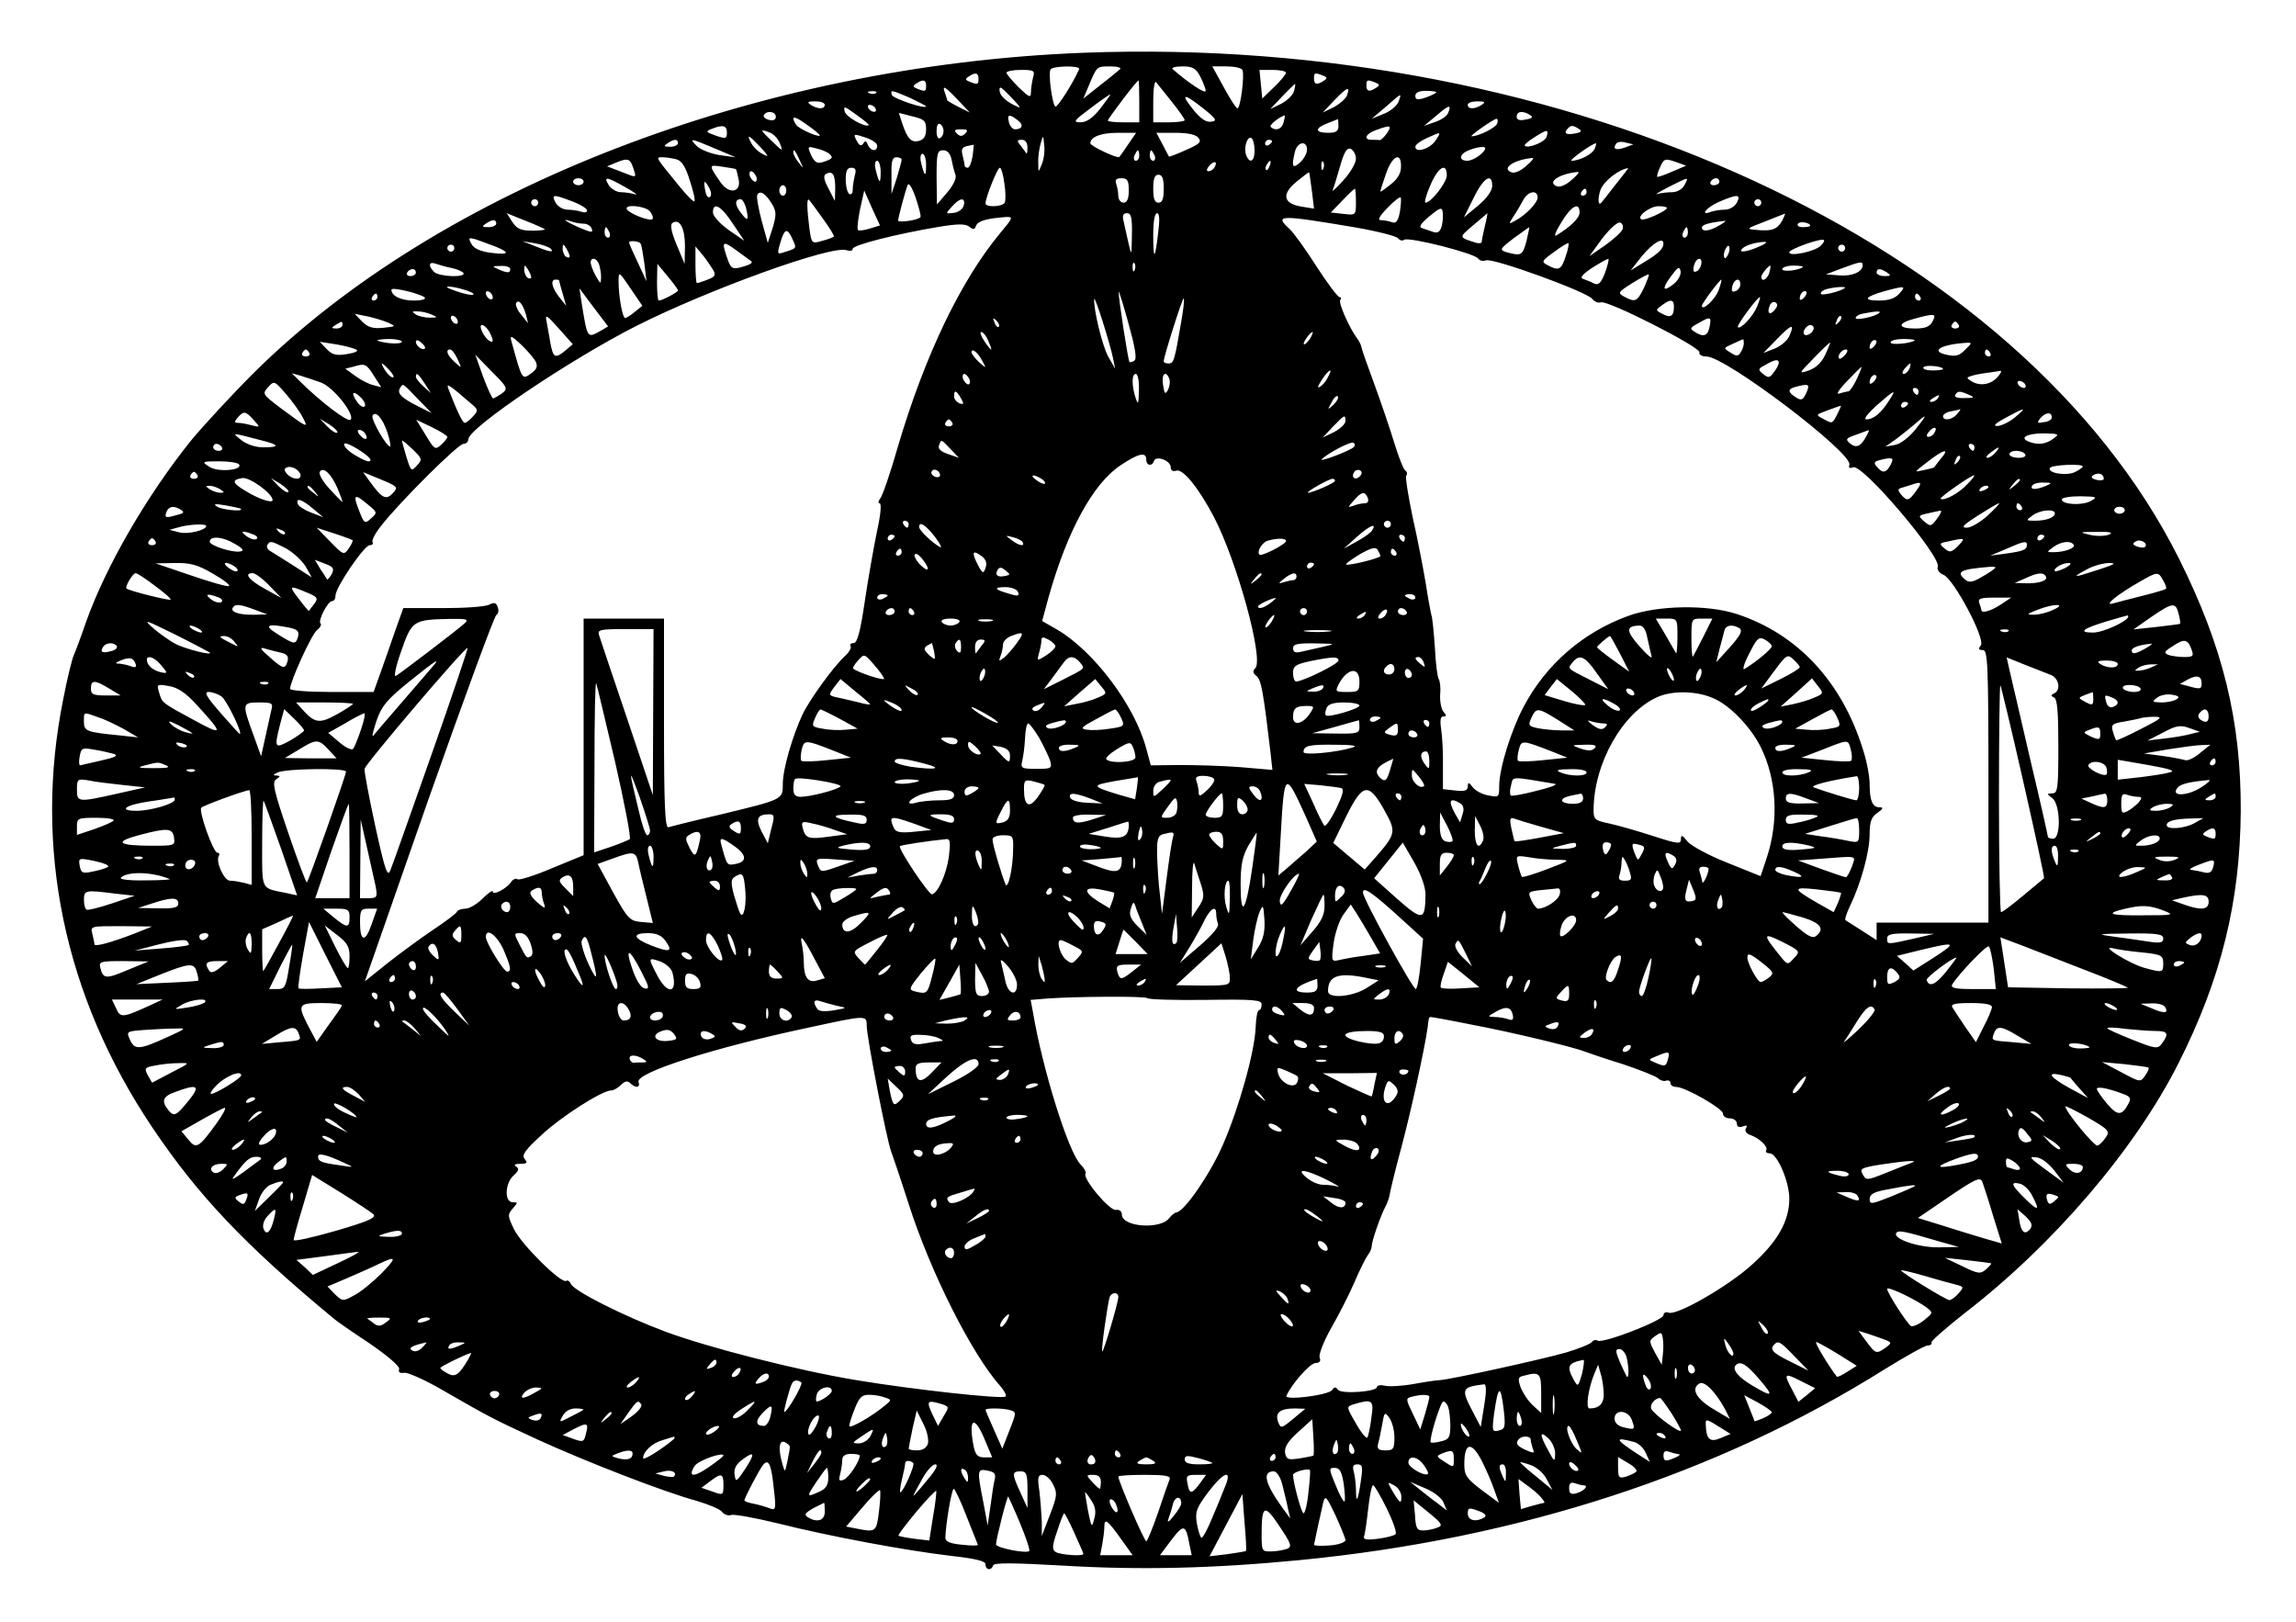 <?xml version="1.0" encoding="UTF-8" standalone="yes"?>
<svg version="1.0" xmlns="http://www.w3.org/2000/svg" width="173.6mm" height="122.6mm" viewBox="0 0 657 464" preserveAspectRatio="xMidYMid meet">
  <g transform="translate(0,464) scale(0.1,-0.1)" fill="#000000" stroke="none">
    <path d="M3100 4489 c-931 -36 -1840 -387 -2374 -916 -65 -65 -145 -152 -179
-193 -127 -158 -244 -360 -301 -520 -14 -41 -30 -84 -35 -95 -5 -11 -19 -67
-30 -125 -86 -425 2 -849 254 -1225 131 -195 265 -337 520 -548 5 -5 51 -37
101 -70 55 -38 89 -67 86 -75 -3 -9 3 -12 15 -10 10 1 56 -19 103 -46 139 -80
146 -84 278 -145 140 -64 364 -151 457 -176 33 -10 65 -23 71 -31 6 -8 18 -12
26 -9 8 3 68 -8 134 -24 147 -37 367 -78 496 -93 71 -8 98 -15 98 -24 0 -17
17 -19 22 -3 3 8 60 7 203 -1 218 -13 428 -8 675 16 627 61 1197 247 1673 546
60 37 115 68 123 68 8 0 13 4 11 9 -1 4 41 41 93 82 256 197 490 471 614 717
123 244 176 463 178 721 1 259 -51 471 -177 723 -452 901 -1750 1500 -3135
1447z m-12 -47 c-17 -39 -62 -110 -68 -107 -9 6 -21 95 -14 106 6 11 87 12 82
1z m117 0 c-6 -5 -31 -26 -57 -46 l-48 -38 16 38 c23 55 22 54 62 54 20 0 32
-4 27 -8z m230 -22 c8 -16 15 -34 15 -40 0 -10 -50 23 -94 62 -6 4 7 8 27 8
30 0 39 -5 52 -30z m120 20 c7 -12 -5 -110 -14 -110 -4 0 -21 27 -39 60 l-33
60 40 0 c22 0 43 -4 46 -10z m-599 -22 c-3 -13 -6 -32 -6 -42 0 -17 -5 -15
-35 14 -19 19 -35 38 -35 42 0 4 19 8 41 8 38 0 41 -2 35 -22z m724 14 c0 -4
-15 -23 -34 -41 l-34 -33 -4 41 -4 41 38 0 c21 0 38 -4 38 -8z m-880 -17 c0
-17 -2 -18 -25 -9 -13 5 -14 8 -3 15 19 13 28 11 28 -6z m985 9 c13 -5 14 -8
3 -15 -19 -13 -28 -11 -28 6 0 17 2 18 25 9z m-1135 -29 c0 -17 -2 -18 -25 -9
-13 5 -14 8 -3 15 19 13 28 11 28 -6z m610 -45 l0 -60 -45 0 c-25 0 -45 2 -45
5 0 5 83 115 88 115 1 0 2 -27 2 -60z m93 -1 c20 -25 37 -49 37 -53 0 -3 -20
-6 -45 -6 l-45 0 0 62 c0 34 4 58 8 53 5 -6 25 -31 45 -56z m582 55 c13 -5 14
-8 3 -15 -19 -13 -28 -11 -28 6 0 17 2 18 25 9z m-232 -24 c-3 -12 -20 -28
-37 -37 l-31 -15 34 36 c19 20 36 36 37 36 1 0 0 -9 -3 -20z m-962 -26 l34
-36 -32 16 c-18 9 -33 18 -33 20 0 3 -3 11 -6 20 -9 24 -1 20 37 -20z m155 5
c28 -30 28 -31 4 -19 -25 13 -40 28 -40 43 0 12 5 8 36 -24z m958 7 c-4 -9
-21 -24 -38 -33 l-31 -15 34 36 c36 37 46 41 35 12z m-1347 8 c-3 -3 -12 -4
-19 -1 -8 3 -5 6 6 6 11 1 17 -2 13 -5z m97 -14 c25 -12 46 -23 46 -24 0 -10
-94 22 -98 32 -5 16 -2 15 52 -8z m1506 16 c0 -2 -13 -9 -30 -15 -24 -8 -30
-7 -30 5 0 9 10 14 30 14 17 0 30 -2 30 -4z m-961 -46 c-22 -28 -40 -40 -57
-40 -23 0 -19 5 28 40 29 22 55 40 57 40 2 0 -11 -18 -28 -40z m318 -38 c-14
-3 -30 7 -49 30 -41 50 -34 54 21 11 41 -32 45 -39 28 -41z m535 57 c-5 -12
-24 -28 -43 -35 l-34 -14 40 34 c48 42 46 41 37 15z m-1642 -9 c0 -13 -20 -13
-40 0 -12 8 -9 10 13 10 15 0 27 -4 27 -10z m1880 0 c-20 -13 -40 -13 -40 0 0
6 12 10 28 10 21 0 24 -2 12 -10z m-1754 -58 c-9 -8 -65 23 -69 39 -4 17 0 15
33 -9 21 -15 37 -28 36 -30z m19 48 c3 -5 2 -10 -4 -10 -5 0 -13 5 -16 10 -3
6 -2 10 4 10 5 0 13 -4 16 -10z m1639 -13 c-3 -9 -20 -20 -37 -26 l-32 -11 35
29 c37 32 44 33 34 8z m-1924 -11 c0 -9 -7 -12 -20 -9 -11 3 -17 9 -14 14 8
14 34 10 34 -5z m430 -36 c0 -19 -6 -29 -20 -33 -22 -6 -33 5 -48 49 l-10 31
39 -10 c34 -8 39 -13 39 -37z m1728 41 c10 -6 7 -10 -12 -13 -18 -4 -26 -1
-26 8 0 16 18 18 38 5z m-2032 -59 c-6 -5 -61 20 -68 31 -17 27 -6 27 31 0 22
-15 38 -29 37 -31z m566 44 c18 -13 14 -26 -8 -26 -6 0 -14 9 -17 20 -6 23 1
25 25 6z m761 -6 c-5 -20 -23 -26 -37 -13 -5 5 25 29 41 33 0 0 -1 -9 -4 -20z
m157 -10 c0 -16 -7 -20 -30 -20 -37 0 -39 13 -2 27 15 6 28 11 30 12 1 1 2 -8
2 -19z m454 6 c-5 -12 -53 -36 -73 -36 -8 0 62 49 71 50 4 0 5 -6 2 -14z
m-1584 -21 c0 -8 -4 -17 -10 -20 -6 -4 -10 5 -10 20 0 15 4 24 10 20 6 -3 10
-12 10 -20z m-620 -4 c0 -18 -3 -19 -32 -9 -28 10 -30 12 -12 19 32 13 44 10
44 -10z m1889 -2 c-8 -11 -17 -20 -21 -20 -5 1 -15 1 -23 1 -25 0 -17 18 13
28 41 15 46 14 31 -9z m549 12 c10 -6 7 -10 -12 -13 -25 -5 -33 1 -19 15 8 9
15 9 31 -2z m-2286 -42 c9 -23 8 -23 -21 5 -37 35 -38 38 -9 27 12 -4 25 -19
30 -32z m530 29 c-9 -9 -15 -9 -24 0 -9 9 -7 12 12 12 19 0 21 -3 12 -12z
m1663 -11 c-6 -14 -53 -33 -62 -24 -2 3 11 14 29 25 36 23 41 23 33 -1z
m-1915 -24 c0 -18 -19 -16 -27 3 -4 12 -8 12 -13 3 -6 -8 -11 -6 -19 9 -10 19
-9 20 24 9 19 -6 35 -16 35 -24z m719 5 c-12 -18 -24 -35 -26 -37 -4 -6 -83
31 -83 39 0 18 30 30 78 30 l53 0 -22 -32z m200 18 c10 -12 4 -18 -35 -35 -26
-12 -48 -20 -49 -19 -1 2 -10 18 -19 36 l-17 32 55 0 c34 0 58 -5 65 -14z
m679 -8 c-16 -24 -58 -37 -58 -18 0 6 15 17 33 25 42 19 42 19 25 -7z m-1932
-19 c24 -26 25 -30 7 -20 -13 6 -27 20 -33 31 -15 28 -8 25 26 -11z m805 -49
c-10 -25 -10 -25 -10 5 -1 17 3 41 7 55 7 25 7 24 10 -5 2 -17 -1 -42 -7 -55z
m609 39 c0 -31 -14 -39 -24 -13 -8 21 3 56 15 49 5 -4 9 -19 9 -36z m-1650 21
c0 -5 -10 -10 -22 -10 -19 0 -20 2 -8 10 19 13 30 13 30 0z m106 -15 l59 -25
-45 6 c-25 4 -54 15 -65 25 -25 25 -20 24 51 -6z m894 3 c0 -12 -1 -19 -3 -17
-1 2 -9 12 -16 22 -12 14 -11 17 3 17 10 0 16 -8 16 -22z m700 18 c0 -3 -4 -8
-10 -11 -5 -3 -10 -1 -10 4 0 6 5 11 10 11 6 0 10 -2 10 -4z m1010 -18 c-25
-9 -36 -5 -26 10 3 6 16 8 28 4 l22 -5 -24 -9z m-1867 -25 c-3 -18 -9 -33 -14
-33 -5 0 -9 3 -9 8 0 4 -3 17 -6 29 -4 15 -1 22 13 25 10 2 19 4 19 4 1 -1 -1
-16 -3 -33z m957 19 c0 -11 -9 -27 -20 -37 -22 -20 -25 -11 -14 33 8 27 34 30
34 4z m823 2 c-6 -15 -43 -34 -66 -34 -9 1 60 50 70 50 1 0 0 -7 -4 -16z
m-2189 -15 c11 -10 8 -14 -20 -23 -16 -5 -23 0 -33 20 -11 26 -11 26 16 19 15
-3 32 -11 37 -16z m1506 -13 c0 -13 -16 -40 -36 -62 -19 -21 -33 -34 -31 -29
3 6 12 36 21 67 12 43 20 56 31 52 8 -4 15 -16 15 -28z m370 30 c0 -12 -34
-36 -51 -36 -26 0 -24 19 4 30 24 10 47 12 47 6z m-1961 -36 c11 -24 11 -24
-3 -6 -9 11 -16 24 -16 30 0 12 5 7 19 -24z m434 3 c3 -16 8 -35 11 -43 4 -9
-6 -30 -23 -50 l-30 -35 -1 78 c0 69 2 77 19 77 12 0 20 -9 24 -27z m537 12
c0 -8 -4 -15 -10 -15 -5 0 -7 7 -4 15 4 8 8 15 10 15 2 0 4 -7 4 -15z m44 0
c3 -8 1 -15 -4 -15 -6 0 -10 7 -10 15 0 8 2 15 4 15 2 0 6 -7 10 -15z m-654
-27 c0 -36 -4 -35 -14 5 -4 16 -2 27 4 27 5 0 10 -14 10 -32z m-836 -15 c7
-22 7 -22 -35 -5 l-42 16 29 12 c32 13 38 10 48 -23z m122 31 c15 -4 26 -22
38 -61 10 -30 16 -57 13 -59 -2 -3 -22 17 -43 43 -70 86 -69 83 -48 83 11 0
28 -3 40 -6z m644 -1 c0 -5 -7 -28 -14 -53 l-15 -45 0 53 c-1 40 2 52 14 52 8
0 15 -3 15 -7z m1429 -20 c0 -19 -10 -36 -30 -51 -16 -13 -29 -22 -29 -20 0 3
7 25 16 51 18 52 44 64 43 20z m358 2 c-15 -14 -34 -22 -42 -18 -30 11 7 36
60 41 6 1 -2 -10 -18 -23z m418 -16 c-22 -10 -41 -16 -43 -15 -1 2 2 15 9 29
10 23 14 24 43 14 l31 -11 -40 -17z m-2265 -1 c0 -36 -4 -35 -14 5 -4 16 -2
27 4 27 5 0 10 -14 10 -32z m955 13 c-3 -6 -11 -11 -17 -11 -6 0 -6 6 2 15 14
17 26 13 15 -4z m158 4 c-3 -9 -8 -14 -10 -11 -3 3 -2 9 2 15 9 16 15 13 8 -4z
m154 -7 c-3 -8 -6 -5 -6 6 -1 11 2 17 5 13 3 -3 4 -12 1 -19z m-1681 -2 c1 -1
4 -13 7 -27 10 -39 -26 -47 -51 -11 -35 51 -35 51 5 45 21 -3 38 -6 39 -7z
m340 -18 c-3 -13 -6 -31 -6 -41 0 -10 -4 -15 -10 -12 -5 3 -10 22 -10 41 0 25
4 34 16 34 12 0 15 -6 10 -22z m428 -23 c4 -25 4 -49 1 -55 -7 -12 -55 -14
-55 -2 0 16 34 102 41 102 4 0 10 -20 13 -45z m1266 23 c0 -20 -45 -78 -61
-78 -4 0 2 23 14 50 22 52 47 67 47 28z m484 -25 c-21 -27 -39 -50 -41 -52
-10 -13 -12 10 -3 36 9 24 51 58 79 62 2 1 -14 -20 -35 -46z m-2460 22 c3 -8
1 -15 -3 -15 -5 0 -11 7 -15 15 -3 8 -1 15 3 15 5 0 11 -7 15 -15z m226 -33
l-1 -37 -18 35 c-13 24 -16 37 -8 42 19 11 27 -1 27 -40z m1364 -8 l6 -51 -37
6 c-52 9 -56 36 -12 72 19 15 34 27 35 26 1 -1 4 -25 8 -53z m743 31 c-15 -14
-34 -22 -42 -18 -30 11 7 36 60 41 6 1 -2 -10 -18 -23z m-1167 -25 c0 -29 -4
-40 -15 -40 -11 0 -15 11 -15 40 0 29 4 40 15 40 11 0 15 -11 15 -40z m-1660
20 c0 -5 -7 -10 -15 -10 -8 0 -15 5 -15 10 0 6 7 10 15 10 8 0 15 -4 15 -10z
m120 -16 c25 -14 37 -23 27 -20 -10 3 -28 6 -40 6 -12 0 -28 9 -35 20 -16 26
-7 25 48 -6z m1440 -9 c0 -24 -5 -35 -15 -35 -8 0 -15 9 -15 19 0 11 -3 26 -6
35 -4 12 0 16 15 16 17 0 21 -6 21 -35z m1040 13 c0 -14 -16 -36 -40 -56 l-41
-34 28 56 c28 58 53 73 53 34z m550 2 c-6 -11 -21 -20 -35 -20 -13 0 -32 -2
-42 -5 -10 -3 5 6 32 20 60 30 58 30 45 5z m100 10 c0 -5 -7 -10 -16 -10 -8 0
-12 5 -9 10 3 6 10 10 16 10 5 0 9 -4 9 -10z m-2890 -19 c6 -11 6 -22 1 -25
-5 -3 -11 5 -13 19 -6 30 -2 32 12 6z m604 -82 c-5 -9 -64 -17 -64 -10 0 8 20
83 27 101 3 9 12 -4 23 -35 9 -27 16 -53 14 -56z m-384 76 c0 -8 -4 -15 -10
-15 -5 0 -10 7 -10 15 0 8 5 15 10 15 6 0 10 -7 10 -15z m1630 -33 c0 -38 0
-38 -36 -34 l-36 4 33 34 c18 19 34 34 36 34 2 0 3 -17 3 -38z m660 28 c0 -5
-5 -10 -11 -10 -5 0 -7 5 -4 10 3 6 8 10 11 10 2 0 4 -4 4 -10z m-2332 -32
c14 -23 14 -32 3 -70 l-14 -43 -18 65 c-9 35 -15 68 -12 73 8 13 23 4 41 -25z
m281 -72 c-16 -5 -32 -7 -34 -4 -3 3 0 29 6 59 l12 54 22 -50 23 -50 -29 -9z
m1911 89 c0 -15 -33 -50 -65 -67 -18 -10 -19 -10 -4 13 9 13 21 34 28 47 13
25 41 30 41 7z m-2763 -11 c24 -9 43 -21 43 -26 0 -6 -7 -7 -16 -4 -9 3 -26 6
-39 6 -14 0 -29 9 -35 20 -13 24 -8 25 47 4z m2369 -29 c-5 -27 -11 -35 -22
-31 -9 3 -23 6 -32 6 -11 0 -6 10 18 35 18 19 36 33 38 30 2 -2 1 -20 -2 -40z
m964 25 c-6 -11 -21 -20 -35 -20 -13 0 -30 -3 -39 -6 -33 -13 -14 12 22 28 53
23 65 23 52 -2z m-3430 0 c0 -5 -4 -10 -10 -10 -5 0 -10 5 -10 10 0 6 5 10 10
10 6 0 10 -4 10 -10z m594 -12 c10 -39 6 -44 -13 -18 -19 23 -19 40 -2 40 5 0
11 -10 15 -22z m221 -34 c19 -26 33 -49 31 -51 -2 -2 -17 -8 -33 -12 -30 -9
-31 -8 -37 36 -7 56 -8 88 -1 81 3 -3 21 -27 40 -54z m403 39 c-2 -10 -14 -20
-28 -22 -25 -3 -25 -3 -6 18 23 26 39 27 34 4z m2282 7 c0 -5 -4 -10 -10 -10
-5 0 -10 5 -10 10 0 6 5 10 10 10 6 0 10 -4 10 -10z m-3180 -25 c7 -9 10 -18
7 -22 -7 -7 -65 15 -73 28 -9 16 53 10 66 -6z m237 -35 l33 -49 -45 31 c-25
18 -45 40 -45 50 0 32 24 19 57 -32z m2029 -5 c-4 -17 -11 -23 -24 -19 -9 3
-24 8 -32 11 -11 3 -6 12 20 34 29 24 36 27 38 14 2 -9 1 -27 -2 -40z m394 37
c0 -16 -26 -41 -67 -66 -7 -4 -1 13 15 38 28 47 52 60 52 28z m250 13 c0 -8
-61 -36 -72 -33 -18 6 22 38 48 38 13 0 24 -2 24 -5z m-3211 -61 c2 -2 -14 -4
-36 -4 -32 0 -44 5 -57 25 l-16 25 52 -21 c29 -11 55 -23 57 -25z m1680 -16
c-1 -61 -1 -62 -10 -23 -5 22 -11 50 -14 63 -4 15 -1 22 10 22 12 0 15 -13 14
-62z m75 5 c-9 -78 -14 -79 -14 -5 0 38 4 62 11 62 7 0 8 -19 3 -57z m935 20
c-5 -21 -9 -41 -9 -45 0 -4 -7 -5 -15 -3 -52 16 -51 15 -10 50 22 19 41 34 41
35 1 0 -2 -17 -7 -37z m851 16 c-14 -25 -29 -31 -72 -27 -33 3 -32 3 22 24 30
12 56 22 58 23 1 0 -2 -8 -8 -20z m-2238 -36 c-113 -136 -216 -351 -293 -612
-21 -74 -44 -140 -50 -147 -6 -8 -7 -14 -2 -14 6 0 3 -33 -7 -78 -9 -43 -25
-133 -35 -200 -13 -89 -22 -122 -32 -122 -8 0 -12 -4 -9 -9 3 -4 -4 -17 -15
-27 -33 -30 -102 -125 -123 -169 -29 -63 -56 -156 -56 -198 0 -45 2 -44 -180
-88 -74 -17 -141 -34 -147 -36 -10 -4 -13 59 -13 296 l0 301 -115 0 -115 0 0
-339 0 -338 -90 -37 c-49 -21 -94 -35 -99 -32 -5 4 -13 0 -18 -7 -11 -18 -53
-41 -53 -28 0 5 -13 -4 -29 -20 -16 -16 -38 -29 -49 -29 -11 0 -22 -4 -24 -8
-1 -5 -32 -28 -68 -52 -36 -24 -94 -67 -130 -95 l-66 -53 182 521 c101 286
188 523 194 527 6 4 8 14 4 23 -4 13 -10 14 -24 7 -10 -6 -70 -10 -132 -10
l-114 0 -24 -67 c-13 -38 -32 -92 -42 -120 l-19 -53 -120 0 c-65 0 -119 4
-119 9 0 21 62 157 77 168 9 7 14 16 10 19 -8 8 21 64 33 64 6 0 10 7 10 16 0
23 82 144 98 144 7 0 11 4 8 9 -3 5 8 26 25 47 52 67 220 234 235 234 8 0 14
6 14 13 1 33 291 228 480 324 208 105 562 233 603 217 9 -3 17 -2 17 4 0 11
127 43 247 63 55 9 76 9 87 0 11 -9 15 -8 19 3 5 14 31 21 85 25 22 1 21 -2
-16 -46z m1018 16 c63 -11 117 -25 121 -31 4 -6 12 -8 17 -4 14 9 203 -39 212
-54 4 -6 14 -8 22 -5 20 8 289 -90 304 -110 6 -8 18 -13 25 -10 19 7 285 -128
282 -143 -2 -7 7 -12 20 -12 55 0 420 -277 409 -310 -3 -9 1 -11 11 -7 27 10
253 -256 242 -285 -3 -7 4 -18 17 -23 30 -14 121 -185 106 -202 -8 -10 -6 -13
6 -13 14 0 16 -37 16 -390 l0 -390 -160 0 -160 0 0 -25 0 -25 -42 27 c-24 15
-45 29 -47 30 -3 2 3 20 13 41 31 64 56 155 56 204 0 37 5 50 22 62 17 12 19
16 6 16 -20 0 -28 20 -28 68 0 20 -8 64 -19 97 -60 194 -187 331 -361 388 -85
28 -227 25 -310 -5 -130 -47 -236 -139 -300 -260 -36 -68 -70 -177 -70 -227 0
-32 -1 -33 -31 -27 -18 3 -38 14 -45 24 -11 14 -13 15 -14 2 0 -12 -8 -15 -35
-12 l-36 4 0 67 c1 36 -2 83 -5 104 -4 26 -2 37 6 37 10 0 10 3 0 14 -6 8 -10
30 -9 48 2 18 0 38 -4 45 -4 6 -9 47 -11 90 -3 43 -7 85 -10 93 -2 8 -10 49
-16 90 -7 41 -23 126 -37 187 -13 62 -22 117 -19 122 4 5 2 12 -3 15 -5 3 -19
39 -31 78 -12 40 -38 116 -57 168 -19 52 -36 99 -37 106 -1 7 -7 18 -12 25
-22 29 -54 101 -49 110 4 5 2 9 -2 9 -5 0 -35 40 -66 88 -31 49 -66 97 -77
107 -45 41 -29 41 190 4z m-2460 11 c0 -5 -10 -10 -22 -10 -19 0 -20 2 -8 10
19 13 30 13 30 0z m250 0 c10 0 20 -6 23 -14 5 -12 0 -12 -31 1 -38 16 -61 31
-29 20 10 -4 27 -7 37 -7z m290 -64 l-1 -51 -23 55 c-15 36 -19 57 -12 62 21
14 36 -15 36 -66z m2683 48 c-3 -8 -26 -29 -50 -46 l-45 -31 37 51 c22 28 44
48 51 45 7 -2 10 -11 7 -19z m277 11 c-29 -17 -50 -19 -50 -6 0 8 20 14 65 19
6 1 -1 -5 -15 -13z m260 -1 c0 -2 -9 -4 -21 -4 -11 0 -18 4 -14 10 5 8 35 3
35 -6z m-3436 -19 c3 -8 1 -15 -4 -15 -6 0 -10 7 -10 15 0 8 2 15 4 15 2 0 6
-7 10 -15z m2624 -25 c-11 -41 -15 -43 -56 -32 -22 7 -21 9 19 40 24 17 44 32
45 32 1 0 -3 -18 -8 -40z m462 25 c0 -8 -4 -15 -10 -15 -5 0 -7 7 -4 15 4 8 8
15 10 15 2 0 4 -7 4 -15z m-2562 -20 c12 -27 14 -25 -32 -39 -11 -4 -12 2 -3
30 12 41 20 43 35 9z m-849 -21 c43 -18 37 -24 -17 -17 -28 4 -46 12 -53 25
-10 18 -8 19 13 13 12 -4 38 -14 57 -21z m3790 2 c-17 -16 -89 -31 -89 -18 0
9 92 42 99 35 3 -2 -2 -10 -10 -17z m-3634 -7 c13 -13 -3 -10 -45 7 l-35 14
35 -6 c19 -3 39 -10 45 -15z m258 14 c3 -5 7 -30 11 -58 l6 -50 -25 54 c-14
29 -25 55 -25 57 0 7 29 4 33 -3z m316 -50 c7 -5 -3 -11 -30 -18 -23 -6 -28
-3 -38 26 -17 49 -14 52 27 22 20 -15 39 -28 41 -30z m2331 13 c-12 -38 -20
-42 -51 -25 -19 10 -18 12 18 38 21 16 40 27 41 25 2 -1 -1 -19 -8 -38z m280
37 c0 -15 -15 -29 -55 -53 l-39 -24 33 42 c31 37 61 55 61 35z m275 -8 c-35
-16 -64 -20 -49 -6 10 10 39 18 64 19 8 0 2 -6 -15 -13z m-3735 -5 c0 -5 -4
-10 -10 -10 -5 0 -10 5 -10 10 0 6 5 10 10 10 6 0 10 -4 10 -10z m330 -23 c0
-5 -4 -5 -10 -2 -5 3 -10 14 -10 23 0 15 2 15 10 2 5 -8 10 -19 10 -23z m3316
7 c-4 -9 -9 -15 -11 -12 -3 3 -3 13 1 22 4 9 9 15 11 12 3 -3 3 -13 -1 -22z
m334 16 c0 -5 -4 -10 -10 -10 -5 0 -10 5 -10 10 0 6 5 10 10 10 6 0 10 -4 10
-10z m-3239 -63 c8 -14 5 -19 -16 -27 -15 -6 -28 -10 -31 -10 -2 0 -4 24 -4
53 l0 52 21 -25 c11 -14 24 -33 30 -43z m-327 17 c3 -9 6 -25 6 -37 -1 -21 -1
-21 -15 3 -8 14 -14 31 -15 38 0 17 17 15 24 -4z m2879 -24 c-12 -31 -19 -37
-32 -31 -9 5 -23 10 -31 13 -10 3 -2 13 25 31 22 14 43 26 47 26 3 1 -1 -17
-9 -39z m275 23 c-2 -9 -8 -18 -15 -20 -7 -3 -9 3 -6 16 6 25 26 28 21 4z
m-3575 -10 c15 -3 30 -10 33 -14 8 -14 -70 -11 -84 3 -18 18 -15 31 6 23 9 -3
29 -9 45 -12z m1954 -5 c-3 -8 -6 -5 -6 6 -1 11 2 17 5 13 3 -3 4 -12 1 -19z
m2083 13 c0 -19 -30 -32 -67 -29 l-38 3 45 17 c54 20 60 21 60 9z m-3870 -11
c0 -12 -8 -12 -35 0 -18 8 -17 9 8 9 15 1 27 -3 27 -9z m60 -23 c0 -5 -4 -5
-10 -2 -5 3 -10 14 -10 23 0 15 2 15 10 2 5 -8 10 -19 10 -23z m420 -38 c0 -5
-45 -29 -55 -29 -3 0 -5 24 -5 53 l1 52 29 -35 c16 -19 30 -38 30 -41z m2850
19 c-32 -26 -36 -15 -8 22 19 26 24 29 27 14 2 -10 -7 -26 -19 -36z m273 32
c-5 -19 -23 -29 -23 -12 0 7 20 32 26 32 1 0 0 -9 -3 -20z m96 16 c-12 -10
-59 -15 -59 -6 0 5 14 10 32 10 17 0 29 -2 27 -4z m-3969 -16 c0 -5 -7 -10
-16 -10 -8 0 -12 5 -9 10 3 6 10 10 16 10 5 0 9 -4 9 -10z m4210 0 c12 -8 11
-10 -7 -10 -13 0 -23 5 -23 10 0 13 11 13 30 0z m-3583 -112 c-12 -10 -25 -18
-28 -18 -8 0 -19 63 -19 105 0 29 1 29 34 -20 l34 -50 -21 -17z m2887 68 c-19
-39 -25 -42 -56 -25 -20 11 -18 13 23 39 24 15 45 26 47 25 2 -1 -5 -19 -14
-39z m-3104 21 c0 -1 4 -18 10 -37 l10 -35 -20 25 c-21 27 -26 50 -10 50 6 0
10 -1 10 -3z m3318 -27 c-9 -26 -48 -62 -48 -45 0 7 51 75 56 75 1 0 -2 -14
-8 -30z m62 16 c0 -8 -6 -16 -14 -19 -10 -4 -12 0 -9 14 6 22 23 26 23 5z
m-3765 -37 c5 -5 -8 -9 -31 -9 -36 0 -64 13 -64 31 0 9 82 -11 95 -22z m139
11 c5 -5 -8 -5 -30 1 -21 6 -41 14 -44 16 -9 10 64 -7 74 -17z m3925 16 c-12
-10 -69 -24 -69 -16 0 5 8 11 18 13 22 6 57 8 51 3z m156 -16 c-12 -14 -31
-20 -58 -20 -48 0 -41 11 16 27 59 16 62 15 42 -7z m-4025 -11 c0 -6 -4 -7
-10 -4 -5 3 -10 11 -10 16 0 6 5 7 10 4 6 -3 10 -11 10 -16z m308 -96 c-38
-21 -37 -23 -54 82 l-6 40 41 -55 41 -54 -22 -13z m1528 -85 c-6 -4 -12 -5
-14 -4 -4 4 -32 186 -31 201 0 6 13 -35 28 -90 19 -68 25 -102 17 -107z m1916
180 c-7 -7 -12 -8 -12 -2 0 14 12 26 19 19 2 -3 -1 -11 -7 -17z m-4082 2 c0
-5 -5 -10 -11 -10 -5 0 -7 5 -4 10 3 6 8 10 11 10 2 0 4 -4 4 -10z m4415 0 c3
-5 1 -10 -4 -10 -6 0 -11 5 -11 10 0 6 2 10 4 10 3 0 8 -4 11 -10z m-2310
-175 l6 -30 -20 35 c-17 31 -42 135 -40 164 1 14 46 -129 54 -169z m195 104
c-19 -111 -21 -119 -36 -119 -8 0 -14 2 -14 6 0 14 54 183 57 180 3 -2 -1 -33
-7 -67z m1648 44 c-12 -29 -48 -67 -55 -59 -5 4 56 86 63 86 2 0 -2 -12 -8
-27z m-3523 -23 l6 -25 -20 25 c-11 13 -17 28 -14 33 7 12 19 -3 28 -33z
m3285 22 c0 -27 -10 -33 -33 -20 -20 10 -20 11 -2 24 25 19 35 18 35 -4z m289
-8 c-14 -18 -24 -11 -15 11 3 9 11 13 16 10 8 -5 7 -11 -1 -21z m-3844 -14
c18 -8 18 -9 -5 -9 -14 0 -32 4 -40 9 -12 8 -12 10 5 9 11 0 29 -4 40 -9z
m4143 5 c-11 -11 -68 -23 -68 -15 0 5 10 11 23 13 35 7 51 7 45 2z m-4268 -28
c24 -11 24 -11 -14 -15 -30 -3 -44 2 -60 18 l-21 22 35 -7 c19 -4 46 -12 60
-18z m200 2 c0 -6 -4 -7 -10 -4 -5 3 -10 11 -10 16 0 6 5 7 10 4 6 -3 10 -11
10 -16z m309 -81 c-30 -25 -36 -23 -44 20 -3 20 -9 48 -11 62 -5 22 0 19 35
-20 l40 -45 -20 -17z m3642 79 c-10 -9 -11 -8 -5 6 3 10 9 15 12 12 3 -3 0
-11 -7 -18z m269 3 c-8 -15 -21 -20 -50 -20 -50 0 -52 15 -2 28 59 16 64 15
52 -8z m-2672 -15 c-3 -3 -9 2 -12 12 -6 14 -5 15 5 6 7 -7 10 -15 7 -18z
m2034 0 c-5 -26 -17 -31 -42 -15 -16 10 -15 12 15 28 29 17 33 15 27 -13z
m-3912 5 c0 -5 -8 -10 -17 -10 -15 0 -16 2 -3 10 19 12 20 12 20 0z m4625 0
c3 -5 -1 -10 -10 -10 -9 0 -13 5 -10 10 3 6 8 10 10 10 2 0 7 -4 10 -10z
m-4205 -19 c13 -25 13 -34 0 -26 -16 10 -32 45 -21 45 6 0 15 -9 21 -19z
m3720 -13 c-6 -13 -25 -29 -43 -36 l-31 -12 39 40 c42 43 52 46 35 8z m70 23
c0 -12 -20 -25 -27 -18 -7 7 6 27 18 27 5 0 9 -4 9 -9z m-2362 -36 c6 -14 10
-25 8 -25 -2 0 -11 11 -20 25 -9 14 -13 25 -8 25 5 0 14 -11 20 -25z m920 5
c-7 -10 -14 -17 -17 -15 -4 4 18 35 25 35 2 0 -1 -9 -8 -20z m-2216 -63 c7
-14 5 -22 -9 -33 -30 -22 -28 -25 -60 91 -4 16 0 15 27 -10 17 -16 36 -38 42
-48z m-382 55 c0 -4 -16 -6 -35 -4 -19 2 -35 6 -35 8 0 2 16 4 35 4 19 0 35
-4 35 -8z m66 -19 c-7 -7 -26 7 -26 19 0 6 6 6 15 -2 9 -7 13 -15 11 -17z
m3774 15 c0 -7 -4 -19 -9 -26 -7 -12 -12 -12 -29 -1 -21 13 -21 13 6 25 15 7
28 13 30 13 1 1 2 -5 2 -11z m372 -10 c-7 -7 -12 -8 -12 -2 0 14 12 26 19 19
2 -3 -1 -11 -7 -17z m117 18 c-11 -9 -69 -14 -69 -6 0 6 17 10 37 10 20 0 34
-2 32 -4z m-4460 -26 c8 -4 -1 -9 -25 -13 -31 -5 -43 -3 -59 14 l-20 21 45 -7
c25 -4 51 -11 59 -15z m4204 -15 c-10 -22 -27 -38 -47 -45 -30 -10 -30 -10 14
35 24 25 45 45 47 45 1 0 -5 -16 -14 -35z m400 14 c-16 -17 -27 -20 -53 -14
-47 10 -18 29 55 34 19 1 19 0 -2 -20z m-4738 -9 c3 -5 -1 -10 -10 -10 -9 0
-13 5 -10 10 3 6 8 10 10 10 2 0 7 -4 10 -10z m424 -17 c13 -28 13 -28 -8 -9
-22 20 -27 36 -13 36 5 0 14 -12 21 -27z m1502 -6 c12 -22 12 -22 -10 -3 -11
11 -21 23 -21 28 0 14 19 -1 31 -25z m2469 18 c-7 -9 -15 -13 -17 -11 -7 7 7
26 19 26 6 0 6 -6 -2 -15z m415 5 c3 -5 1 -10 -4 -10 -6 0 -11 5 -11 10 0 6 2
10 4 10 3 0 8 -4 11 -10z m-4259 -116 c-11 -7 -22 -14 -25 -14 -3 0 -16 28
-29 63 l-22 62 47 -48 c46 -46 47 -49 29 -63z m3654 88 c0 -5 -6 -17 -14 -27
-12 -17 -16 -17 -31 -5 -15 12 -15 15 7 26 27 16 38 17 38 6z m-4019 -39 l20
-31 -23 6 c-13 3 -36 15 -51 26 l-29 21 24 6 c32 10 37 8 59 -28z m44 17 c10
-11 14 -20 9 -20 -5 0 -15 9 -22 20 -7 11 -11 20 -9 20 2 0 12 -9 22 -20z
m4349 5 c-4 -8 -11 -15 -16 -15 -6 0 -5 6 2 15 7 8 14 15 16 15 2 0 1 -7 -2
-15z m96 -1 c0 -2 -14 -4 -31 -4 -16 0 -28 4 -25 9 5 8 56 3 56 -5z m-247 -29
c-9 -19 -20 -35 -24 -35 -4 0 -16 -3 -26 -6 -10 -4 -2 10 22 35 21 22 40 41
42 41 1 0 -5 -16 -14 -35z m-1513 6 c-5 -11 -15 -23 -22 -27 -7 -5 -8 -2 -3 7
21 37 44 55 25 20z m1915 -1 c-19 -21 -51 -26 -75 -10 -13 8 -13 10 0 14 8 3
29 7 45 9 17 2 34 5 39 6 5 0 1 -8 -9 -19z m-4798 -14 c36 -12 100 -93 86
-107 -8 -8 -87 52 -148 113 l-20 20 25 -7 c14 -4 39 -13 57 -19z m298 -3 l18
-28 -21 19 c-12 11 -22 23 -22 28 0 14 7 9 25 -19z m1559 12 c3 -8 1 -15 -3
-15 -5 0 -11 7 -15 15 -3 8 -1 15 3 15 5 0 11 -7 15 -15z m485 -32 c-1 -39 -2
-43 -9 -23 -12 36 -12 70 0 70 6 0 10 -21 9 -47z m87 33 c3 -8 1 -22 -4 -32
-8 -14 -10 -11 -14 15 -5 31 8 43 18 17z m2016 -8 c-7 -7 -12 -8 -12 -2 0 14
12 26 19 19 2 -3 -1 -11 -7 -17z m-4496 -102 c18 -33 14 -31 -64 27 -51 39
-52 40 -35 59 17 19 18 19 51 -19 18 -21 40 -51 48 -67z m4929 94 c3 -5 2 -10
-4 -10 -5 0 -13 5 -16 10 -3 6 -2 10 4 10 5 0 13 -4 16 -10z m-4600 -41 l40
-41 -42 21 c-45 23 -58 36 -48 51 8 14 6 15 50 -31z m152 -13 c22 -18 22 -21
6 -38 -9 -10 -19 -18 -23 -18 -7 0 -24 38 -48 100 -5 15 7 6 65 -44z m3822 30
c-10 -21 -14 -23 -30 -13 -24 15 -24 24 -1 30 38 10 42 8 31 -17z m321 4 c0
-5 -2 -10 -4 -10 -3 0 -8 5 -11 10 -3 6 -1 10 4 10 6 0 11 -4 11 -10z m-4446
-42 c-3 -5 -12 -1 -20 9 -20 27 -17 39 6 18 11 -10 17 -22 14 -27z m1706 22
c9 -16 8 -18 -5 -14 -8 4 -15 12 -15 20 0 20 7 17 20 -6z m2655 -7 c-22 -35
-44 -53 -64 -53 -10 0 3 16 29 40 54 47 58 48 35 13z m230 17 c17 -7 14 -9
-13 -9 -20 -1 -31 3 -27 9 7 12 13 12 40 0z m-1819 -28 c-18 -16 -18 -16 -6 6
6 13 14 21 18 18 3 -4 -2 -14 -12 -24z m1729 18 c-3 -5 -12 -10 -18 -10 -7 0
-6 4 3 10 19 12 23 12 15 0z m-85 -14 c0 -3 -4 -8 -10 -11 -5 -3 -10 -1 -10 4
0 6 5 11 10 11 6 0 10 -2 10 -4z m-201 -28 c-16 -32 -15 -31 -41 -17 -23 12
-23 12 12 25 19 7 36 13 38 13 1 1 -3 -9 -9 -21z m341 -3 c-14 -17 -40 -20
-40 -6 0 5 10 12 23 14 12 2 24 5 26 6 2 0 -2 -6 -9 -14z m165 -10 c-16 -13
-39 -24 -50 -24 -13 0 -5 8 25 24 57 31 62 31 25 0z m-5039 -7 c19 -21 19 -21
-6 -15 -14 4 -31 7 -39 7 -11 0 -11 3 -1 15 17 20 23 19 46 -7z m383 -37 c6
-19 9 -36 8 -38 -8 -7 -57 78 -51 88 9 15 29 -8 43 -50z m4762 44 c0 -6 -10
-12 -23 -13 -19 -4 -20 -2 -9 12 15 17 33 18 32 1z m-2021 -10 c0 -8 -15 -22
-32 -31 l-33 -16 29 31 c34 35 36 36 36 16z m1631 -24 c-18 -22 -42 -41 -58
-44 l-28 -5 30 21 c16 12 41 32 55 44 36 32 36 28 1 -16z m-4516 -9 c-3 -3
-16 5 -28 17 l-22 23 28 -17 c15 -10 25 -20 22 -23z m315 -12 c0 -4 -8 -14
-18 -23 -17 -15 -19 -13 -44 28 l-27 44 44 -21 c25 -12 45 -25 45 -28z m1445
40 c3 -5 -1 -10 -10 -10 -9 0 -13 5 -10 10 3 6 8 10 10 10 2 0 7 -4 10 -10z
m2810 -29 c-3 -6 -11 -11 -17 -11 -6 0 -6 6 2 15 14 17 26 13 15 -4z m-4490
-2 c11 -17 -1 -21 -15 -4 -8 9 -8 15 -2 15 6 0 14 -5 17 -11z m4295 -8 c-15
-29 -29 -34 -46 -20 -14 12 -12 15 17 25 19 7 35 13 37 13 1 1 -2 -8 -8 -18z
m-4592 -11 c52 -13 54 -20 5 -20 -23 0 -48 9 -63 21 -27 22 -31 22 58 -1z
m5128 5 c-21 -16 -44 -19 -70 -9 -29 11 -6 24 42 24 44 -1 46 -2 28 -15z
m-4816 -61 c0 -9 -17 -3 -48 16 -18 11 -30 25 -27 30 5 9 75 -35 75 -46z m133
-16 c-16 -18 -17 -17 -30 24 -7 24 -13 45 -13 47 0 3 13 -8 30 -24 28 -27 29
-30 13 -47z m1527 47 l24 -25 -32 11 c-20 7 -29 15 -25 25 7 18 5 18 33 -11z
m1153 5 c-11 -10 -100 -44 -91 -34 19 18 83 52 91 47 5 -3 5 -9 0 -13z m-3238
0 c3 -5 -1 -10 -9 -10 -9 0 -16 5 -16 10 0 6 4 10 9 10 6 0 13 -4 16 -10z
m5015 0 c0 -5 -2 -10 -4 -10 -3 0 -8 5 -11 10 -3 6 -1 10 4 10 6 0 11 -4 11
-10z m60 -15 c-7 -8 -17 -15 -23 -15 -6 0 -2 7 9 15 25 19 30 19 14 0z m-156
-17 c-10 -13 -19 -24 -19 -25 0 -1 -14 -5 -30 -8 -29 -7 -29 -7 10 23 47 37
66 41 39 10z m241 12 c4 -6 -5 -10 -19 -10 -14 0 -26 5 -26 10 0 6 9 10 19 10
11 0 23 -4 26 -10z m-2515 -15 c0 -18 17 -20 22 -4 6 17 48 1 48 -18 0 -9 6
-13 15 -10 19 8 65 -49 109 -133 66 -127 143 -407 118 -432 -8 -8 -7 -14 3
-22 14 -10 20 -46 40 -215 l6 -54 -93 8 c-51 4 -129 6 -174 6 l-81 -1 -13 48
c-33 124 -151 280 -256 341 l-42 24 19 70 c53 188 127 324 206 376 51 34 73
39 73 16z m2321 -8 c-10 -9 -11 -8 -5 6 3 10 9 15 12 12 3 -3 0 -11 -7 -18z
m-191 -7 c-13 -24 -23 -25 -39 -6 -10 11 -8 15 6 19 39 10 44 8 33 -13z
m-4726 1 c11 -17 -63 -23 -86 -6 -22 14 -20 15 29 15 29 0 54 -4 57 -9z m176
-32 c0 -14 -26 -10 -39 5 -9 11 -9 15 1 19 14 5 38 -10 38 -24z m5100 26 c0
-2 -9 -9 -21 -15 -23 -13 -82 -4 -73 11 5 9 94 13 94 4z m-4994 -63 c8 -19 14
-36 14 -38 0 -2 -16 14 -36 36 -20 21 -33 44 -29 50 10 16 33 -6 51 -48z
m1724 38 c0 -5 -7 -7 -15 -4 -8 4 -12 10 -9 15 6 11 24 2 24 -11z m1201 -3
c-13 -13 -26 -3 -16 12 3 6 11 8 17 5 6 -4 6 -10 -1 -17z m-3326 3 c3 -5 -1
-10 -10 -10 -9 0 -13 5 -10 10 3 6 8 10 10 10 2 0 7 -4 10 -10z m559 -51 c-19
-21 -31 -15 -65 32 l-20 28 51 -21 c48 -20 50 -22 34 -39z m4896 41 c0 -4 -9
-6 -21 -3 -15 4 -17 8 -8 14 14 8 29 3 29 -11z m-5240 -61 c0 -10 -40 3 -77
26 -39 23 -41 32 -10 37 20 4 87 -44 87 -63z m2200 61 c8 -5 12 -11 10 -14 -3
-2 -14 2 -24 10 -22 15 -10 19 14 4z m2649 -16 c-23 -25 -67 -49 -76 -41 -3 4
87 67 96 67 3 0 -6 -12 -20 -26z m-4804 -22 c-3 -3 -16 5 -28 17 l-22 23 28
-17 c15 -10 25 -20 22 -23z m2995 32 c0 -6 -65 -34 -77 -34 -9 1 58 39 70 40
4 0 7 -2 7 -6z m1960 2 c0 -2 -8 -10 -17 -17 -16 -13 -17 -12 -4 4 13 16 21
21 21 13z m-297 -31 c-21 -29 -26 -30 -43 -10 -10 12 -10 16 1 19 8 2 21 7 29
9 29 10 31 7 13 -18z m372 15 c-28 -12 -47 -12 -40 0 3 6 18 10 33 9 24 0 25
-1 7 -9z m-5225 -10 c13 -9 13 -10 0 -10 -8 0 -22 5 -30 10 -13 9 -13 10 0 10
8 0 22 -5 30 -10z m271 -7 c13 -16 12 -17 -3 -4 -10 7 -18 15 -18 17 0 8 8 3
21 -13z m4789 13 c0 -2 -7 -7 -16 -10 -8 -3 -12 -2 -9 4 6 10 25 14 25 6z
m-1776 -31 c3 -9 0 -15 -8 -15 -8 0 -23 -3 -33 -7 -17 -6 -17 -5 1 15 22 26
32 27 40 7z m-2861 -19 c27 -22 27 -23 9 -39 -18 -17 -20 -16 -35 23 -18 46
-13 49 26 16z m4929 10 c-25 -13 -82 -10 -82 5 0 5 24 9 53 9 48 -1 50 -2 29
-14z m-5087 -21 l30 -25 -34 13 c-19 7 -36 18 -39 25 -6 19 11 14 43 -13z
m-206 -1 c10 -9 -56 -3 -69 7 -11 7 -4 8 25 3 22 -4 42 -8 44 -10z m4999 -19
c-21 -19 -48 -35 -60 -35 -18 0 -10 8 32 35 30 19 57 35 60 35 3 -1 -12 -16
-32 -35z m97 25 c3 -5 1 -10 -4 -10 -6 0 -11 5 -11 10 0 6 2 10 4 10 3 0 8 -4
11 -10z m-5267 -9 c10 -6 8 -10 -10 -14 -34 -10 -38 -9 -32 8 7 17 22 19 42 6z
m5562 -1 c0 -5 -7 -10 -15 -10 -8 0 -15 5 -15 10 0 6 7 10 15 10 8 0 15 -4 15
-10z m-537 -24 c-17 -23 -19 -23 -37 -8 -18 16 -17 17 10 23 16 4 33 7 37 8 4
0 0 -10 -10 -23z m337 15 c0 -12 -25 -21 -58 -21 -25 0 -25 1 -6 15 21 16 64
20 64 6z m-3280 -31 c0 -5 -2 -10 -4 -10 -3 0 -8 5 -11 10 -3 6 -1 10 4 10 6
0 11 -4 11 -10z m1380 0 c0 -5 -4 -10 -10 -10 -5 0 -10 5 -10 10 0 6 5 10 10
10 6 0 10 -4 10 -10z m-3390 -5 c0 -12 -53 -25 -78 -18 l-27 7 25 7 c30 9 80
11 80 4z m2086 -32 c15 -20 21 -33 13 -28 -23 13 -59 48 -59 57 0 18 19 6 46
-29z m1250 19 c-3 -6 -23 -20 -43 -31 l-38 -21 39 35 c36 32 57 40 42 17z
m-3111 -10 c-3 -3 -11 0 -18 7 -9 10 -8 11 6 5 10 -3 15 -9 12 -12z m194 -18
c1 -1 -3 -12 -11 -23 -14 -20 -15 -20 -53 19 l-39 40 49 -16 c28 -9 52 -18 54
-20z m-285 17 c11 -4 15 -10 10 -13 -5 -4 -18 0 -29 8 -20 15 -12 17 19 5z
m5310 -1 c-11 -4 -36 -5 -55 0 -31 7 -29 8 21 8 39 1 49 -2 34 -8z m-5347 -48
c-22 -4 -87 17 -87 28 0 17 36 15 70 -5 26 -15 30 -21 17 -23z m1873 44 c0 -3
-4 -8 -10 -11 -5 -3 -10 -1 -10 4 0 6 5 11 10 11 6 0 10 -2 10 -4z m366 -17
c8 -14 -10 -11 -32 6 -18 13 -18 14 4 8 12 -3 25 -9 28 -14z m1094 11 c0 -5
-2 -10 -4 -10 -3 0 -8 5 -11 10 -3 6 -1 10 4 10 6 0 11 -4 11 -10z m1830 6 c0
-3 -4 -8 -10 -11 -5 -3 -10 -1 -10 4 0 6 5 11 10 11 6 0 10 -2 10 -4z m-5405
-16 c3 -5 -1 -10 -10 -10 -9 0 -13 5 -10 10 3 6 8 10 10 10 2 0 7 -4 10 -10z
m3235 2 c0 -9 -70 -45 -76 -39 -9 8 8 36 24 40 29 8 52 7 52 -1z m1923 -14
c-19 -19 -24 -20 -39 -7 -16 13 -15 15 12 20 48 11 49 10 27 -13z m535 -3 c-3
-3 -13 -2 -22 1 -14 5 -15 9 -4 15 13 8 36 -6 26 -16z m-5320 -4 c20 -11 45
-34 56 -51 l18 -32 -53 34 c-30 19 -60 38 -67 42 -7 4 -10 12 -7 17 8 12 10
12 53 -10z m4982 10 c0 -14 -10 -18 -60 -25 l-45 -6 45 19 c52 23 60 24 60 12z
m134 0 c6 -9 -26 -21 -58 -21 -20 0 -20 0 0 15 22 16 50 19 58 6z m-1984 -32
c0 -6 -93 -29 -98 -24 -2 2 16 15 39 29 32 18 45 22 51 13 4 -7 8 -15 8 -18z
m-1370 11 c0 -5 -5 -10 -11 -10 -5 0 -7 5 -4 10 3 6 8 10 11 10 2 0 4 -4 4
-10z m1415 0 c3 -5 1 -10 -4 -10 -6 0 -11 5 -11 10 0 6 2 10 4 10 3 0 8 -4 11
-10z m-1341 -49 c-2 -3 -13 5 -24 16 -10 12 -16 24 -12 27 3 4 14 -3 23 -16
10 -12 16 -25 13 -27z m157 36 c10 -8 14 -19 9 -32 -6 -18 -9 -17 -24 13 -17
33 -12 40 15 19z m-1862 -50 c-6 -10 -12 -17 -13 -15 -1 1 -9 15 -19 29 l-16
27 29 -11 c24 -9 27 -14 19 -30z m-339 1 c30 -17 50 -33 45 -35 -6 -2 -55 12
-110 31 l-100 34 55 1 c44 1 66 -5 110 -31z m60 22 c8 -5 12 -11 9 -14 -3 -3
-14 1 -25 9 -21 16 -8 20 16 5z m3090 6 c0 -3 -4 -8 -10 -11 -5 -3 -10 -1 -10
4 0 6 5 11 10 11 6 0 10 -2 10 -4z m2150 -11 c-14 -7 -27 -11 -30 -9 -6 7 22
24 40 23 9 0 5 -6 -10 -14z m95 -5 c-74 -24 -79 -24 -35 0 19 11 49 19 65 19
23 0 16 -4 -30 -19z m-3129 -18 c-22 -5 -30 3 -21 18 5 8 11 7 22 -2 15 -12
14 -13 -1 -16z m2834 24 c0 -2 -16 -14 -36 -25 -28 -17 -39 -19 -50 -10 -28
23 -16 30 69 37 9 1 17 0 17 -2z m-5267 -52 c27 -20 47 -37 45 -40 -4 -3 -118
25 -126 32 -6 4 18 44 26 44 4 0 29 -16 55 -36z m328 0 l34 -35 -47 26 c-47
26 -61 45 -35 45 7 0 29 -16 48 -36z m2839 32 c0 -2 -8 -10 -17 -17 -16 -13
-17 -12 -4 4 13 16 21 21 21 13z m100 -6 c0 -5 -4 -10 -9 -10 -5 0 -18 -3 -28
-6 -16 -5 -16 -4 1 10 23 18 36 20 36 6z m2144 1 c8 -12 -19 -21 -57 -20 l-32
1 30 13 c36 17 52 18 59 6z m336 -12 c7 -11 10 -22 8 -24 -2 -2 -32 -11 -68
-20 -36 -9 -74 -19 -85 -22 -27 -7 17 28 77 62 52 30 54 30 68 4z m-5313 -34
c32 -13 34 -17 22 -33 -7 -9 -14 -18 -15 -20 -1 -1 -13 13 -28 33 -31 40 -29
41 21 20z m2036 1 c5 -11 0 -13 -25 -5 -43 12 -47 19 -11 19 17 0 33 -6 36
-14z m-2289 -15 c11 -4 15 -10 9 -14 -5 -3 -19 0 -29 8 -20 15 -11 18 20 6z
m1916 5 c0 -2 -7 -6 -15 -10 -8 -3 -15 -1 -15 4 0 6 7 10 15 10 8 0 15 -2 15
-4z m1510 -6 c0 -5 -7 -7 -15 -4 -8 4 -15 8 -15 10 0 2 7 4 15 4 8 0 15 -4 15
-10z m-414 -15 c-20 -15 -36 -19 -36 -10 0 5 38 23 50 24 3 0 -4 -6 -14 -14z
m2089 -5 c-27 -18 -55 -26 -55 -16 0 2 -3 11 -6 20 -5 13 2 16 42 16 l49 0
-30 -20z m-4995 -15 l35 -13 -37 -1 c-43 -1 -70 8 -62 20 7 12 21 10 64 -6z
m5145 0 c-16 -8 -41 -14 -55 -14 -22 0 -21 2 10 14 48 19 86 18 45 0z m359
-11 c4 -15 6 -27 4 -29 -2 -1 -32 -5 -68 -9 l-65 -7 50 35 c61 42 71 44 79 10z
m-3674 6 c0 -5 -7 -10 -16 -10 -8 0 -12 5 -9 10 3 6 10 10 16 10 5 0 9 -4 9
-10z m55 0 c3 -5 1 -10 -4 -10 -6 0 -11 5 -11 10 0 6 2 10 4 10 3 0 8 -4 11
-10z m1125 0 c0 -5 -4 -10 -10 -10 -5 0 -10 5 -10 10 0 6 5 10 10 10 6 0 10
-4 10 -10z m225 -9 c-3 -6 -11 -11 -17 -11 -6 0 -6 6 2 15 14 17 26 13 15 -4z
m60 9 c3 -5 -1 -10 -9 -10 -9 0 -16 5 -16 10 0 6 4 10 9 10 6 0 13 -4 16 -10z
m-120 -10 c-3 -5 -12 -10 -18 -10 -7 0 -6 4 3 10 19 12 23 12 15 0z m-267 -20
c-7 -10 -14 -17 -17 -15 -4 4 18 35 25 35 2 0 -1 -9 -8 -20z m2452 16 c0 -13
-72 -46 -100 -46 -45 0 -31 11 38 32 31 9 58 17 60 17 1 1 2 -1 2 -3z m-5490
-103 c9 -10 -65 9 -95 23 -16 8 -46 29 -65 45 -32 29 -28 27 60 -16 52 -26 97
-50 100 -52z m730 84 c-19 -18 -181 -141 -197 -151 -7 -4 -1 26 15 71 30 87
35 90 137 92 50 1 57 -1 45 -12z m1415 3 c-3 -5 -15 -10 -25 -10 -10 0 -22 5
-25 10 -4 6 7 10 25 10 18 0 29 -4 25 -10z m93 3 c-10 -2 -26 -2 -35 0 -10 3
-2 5 17 5 19 0 27 -2 18 -5z m1962 -45 c0 -28 -2 -49 -4 -47 -1 2 -15 25 -30
52 l-28 47 31 0 c31 0 31 -1 31 -52z m74 0 c-15 -29 -28 -55 -30 -57 -2 -2 -4
21 -4 52 0 57 0 57 30 57 l30 0 -26 -52z m-4304 22 c8 -5 11 -10 5 -10 -5 0
-17 5 -25 10 -8 5 -10 10 -5 10 6 0 17 -5 25 -10z m258 4 c23 -5 28 -10 25
-25 -7 -24 -10 -24 -58 6 -42 26 -32 32 33 19z m3886 -30 c4 -19 10 -43 12
-52 3 -9 -12 3 -34 28 -40 45 -40 59 -1 60 11 0 19 -12 23 -36z m264 28 c9 -7
2 -20 -27 -53 l-40 -44 10 40 c6 22 12 46 14 53 5 14 24 16 43 4z m-3109 -239
l-1 -238 -74 220 c-41 121 -77 228 -80 238 -5 15 3 17 75 17 l81 0 -1 -237z
m1934 230 c-18 -2 -48 -2 -65 0 -18 2 -4 4 32 4 36 0 50 -2 33 -4z m1944 1
c-3 -3 -12 -4 -19 -1 -8 3 -5 6 6 6 11 1 17 -2 13 -5z m-2836 -32 c-11 -16
-28 -35 -37 -43 -16 -12 -17 -12 -11 4 4 10 7 25 7 33 0 8 10 19 23 24 36 14
39 11 18 -18z m-2240 1 c13 -15 12 -15 -11 -3 -34 17 -36 20 -18 20 9 0 22 -7
29 -17z m2349 -12 c0 -5 -12 -17 -26 -26 -27 -17 -27 -17 -21 6 4 13 7 30 7
37 0 10 5 10 20 2 11 -6 20 -15 20 -19z m1616 -22 l26 -51 -46 33 c-25 18 -46
35 -46 37 0 4 31 31 37 32 2 0 14 -23 29 -51z m434 22 c0 -8 -46 -46 -78 -65
-7 -5 -2 15 13 43 23 46 28 50 45 41 11 -6 20 -15 20 -19z m-2320 -3 c0 -16
-3 -19 -11 -11 -6 6 -8 16 -5 22 11 17 16 13 16 -11z m59 5 c-7 -10 -15 -20
-16 -22 -2 -2 -3 5 -3 17 0 14 6 22 16 22 14 0 15 -3 3 -17z m3462 -11 c7 -19
5 -22 -21 -22 -15 0 -36 3 -45 6 -14 6 -12 10 12 25 33 22 43 21 54 -9z
m-5937 9 c3 -5 -4 -11 -16 -14 -25 -7 -33 -3 -23 12 8 13 32 14 39 2z m2339
-16 c4 -25 4 -25 -15 -9 -14 14 -16 19 -6 26 7 4 14 8 14 8 1 0 4 -11 7 -25z
m1112 14 c-22 -5 -50 -11 -62 -14 -16 -4 -23 -1 -23 10 0 12 13 15 63 14 60
-1 61 -1 22 -10z m2355 -4 c-30 -17 -40 -18 -40 -6 0 8 22 16 55 19 6 1 -1 -5
-15 -13z m-5339 -12 c20 -4 25 -10 22 -24 -7 -25 -13 -24 -53 12 -24 20 -28
28 -15 24 11 -3 32 -9 46 -12z m433 -294 c-59 -167 -111 -315 -117 -329 -8
-21 -15 -3 -43 125 -18 83 -32 157 -31 165 3 15 289 351 295 346 1 -2 -45
-140 -104 -307z m1296 219 c0 -7 -76 18 -89 29 -2 1 4 12 14 23 18 20 18 20
46 -12 16 -18 28 -36 29 -40z m2620 33 c0 -4 -25 -19 -55 -34 l-55 -27 37 50
c35 47 38 49 55 33 10 -9 18 -19 18 -22z m-4762 9 c3 -9 -1 -11 -12 -7 -10 4
-25 7 -34 8 -14 0 -13 2 3 9 25 11 37 8 43 -10z m57 12 c6 -4 16 -15 23 -24
12 -14 10 -16 -10 -11 -22 6 -38 20 -38 36 0 9 12 9 25 -1z m2645 -7 c15 -19
18 -16 -49 -50 l-54 -27 24 32 c13 18 28 38 34 46 13 18 29 18 45 -1z m740 5
c0 -10 -102 -60 -121 -60 -5 0 -9 11 -9 24 0 20 7 25 48 34 64 13 82 14 82 2z
m244 -6 c5 -14 4 -15 -9 -4 -17 14 -19 20 -6 20 5 0 12 -7 15 -16z m495 -30
l33 -46 -53 27 c-67 34 -64 31 -49 50 20 24 35 18 69 -31z m1299 -5 c24 -9 30
-44 10 -53 -10 -5 -10 -7 0 -12 9 -4 12 -42 12 -140 0 -121 -2 -134 -17 -134
-17 -1 -17 -1 0 -14 23 -18 25 -116 2 -116 -8 0 -15 3 -15 6 0 3 -22 102 -50
219 -27 118 -54 232 -59 254 l-9 40 52 -21 c28 -11 61 -24 74 -29z m-4634 19
c-17 -20 -141 -163 -166 -193 -5 -5 0 14 9 42 15 43 30 61 93 112 82 66 93 72
64 39z m4826 12 c0 -13 -30 -13 -50 0 -11 7 -7 10 18 10 17 0 32 -4 32 -10z
m-2070 -15 c0 -8 -7 -15 -15 -15 -16 0 -20 12 -8 23 11 12 23 8 23 -8z m2165
5 c-11 -5 -27 -9 -35 -9 -13 -1 -13 0 0 9 8 5 24 9 35 9 l20 0 -20 -9z m-3339
-26 c-4 -9 -9 -15 -11 -12 -3 3 -3 13 1 22 4 9 9 15 11 12 3 -3 3 -13 -1 -22z
m1224 5 c0 -5 -4 -9 -10 -9 -5 0 -10 7 -10 16 0 8 5 12 10 9 6 -3 10 -10 10
-16z m750 -14 c0 -5 -5 -3 -10 5 -5 8 -10 20 -10 25 0 6 5 3 10 -5 5 -8 10
-19 10 -25z m76 9 c-4 -9 -9 -15 -11 -12 -3 3 -3 13 1 22 4 9 9 15 11 12 3 -3
3 -13 -1 -22z m-4311 -2 c-3 -3 -11 0 -18 7 -9 10 -8 11 6 5 10 -3 15 -9 12
-12z m3335 -12 c0 -28 -3 -30 -35 -30 -34 0 -35 1 -24 23 25 46 59 50 59 7z
m2410 -6 c0 -16 -4 -17 -39 -7 l-23 6 23 13 c26 14 39 10 39 -12z m-3810 -59
c0 -2 -15 0 -32 5 -18 4 -45 11 -61 14 -27 6 -27 7 -10 30 l18 23 42 -35 c24
-19 43 -36 43 -37z m652 19 c-15 -7 -43 -15 -62 -18 l-35 -7 44 39 45 39 17
-21 c17 -20 17 -21 -9 -32z m1394 -21 c-2 -3 -30 2 -60 11 l-56 17 17 23 18
23 43 -35 c23 -19 40 -37 38 -39z m656 21 c-15 -7 -43 -15 -62 -19 l-35 -7 45
40 45 41 17 -22 c17 -21 16 -22 -10 -33z m-4880 26 l33 -20 -42 0 c-36 0 -43
3 -43 20 0 25 11 25 52 0z m455 14 c-3 -3 -12 -4 -19 -1 -8 3 -5 6 6 6 11 1
17 -2 13 -5z m993 -224 c27 -118 46 -218 42 -221 -4 -3 -28 -13 -54 -22 l-48
-16 1 247 c0 136 2 243 5 237 2 -5 26 -107 54 -225z m-1198 164 c79 -86 78
-91 -8 -44 -92 50 -90 48 -99 79 -7 23 -6 24 28 18 25 -4 48 -19 79 -53z
m2064 28 c-4 -3 -14 2 -24 12 -16 18 -16 18 6 6 13 -6 21 -14 18 -18z m1159
18 c-3 -5 -16 -10 -28 -9 -21 0 -21 1 -2 9 28 12 37 12 30 0z m1205 -5 c-7 -8
-18 -15 -24 -15 -6 0 -2 7 8 15 25 19 32 19 16 0z m800 -263 c34 -150 61 -274
59 -275 -2 -2 -29 -24 -60 -50 -31 -26 -59 -47 -63 -47 -3 0 -6 147 -6 327 0
179 2 324 4 322 2 -2 32 -127 66 -277z m335 268 c3 -6 -5 -10 -19 -10 -14 0
-28 5 -31 10 -3 6 5 10 19 10 14 0 28 -4 31 -10z m-1450 -10 c3 -5 2 -10 -4
-10 -5 0 -13 5 -16 10 -3 6 -2 10 4 10 5 0 13 -4 16 -10z m-4041 -13 c15 -11
61 -107 52 -107 -2 0 -26 27 -55 60 -41 47 -48 60 -34 60 11 0 27 -6 37 -13z
m4271 -6 c46 -20 105 -82 133 -138 46 -92 53 -212 17 -319 l-17 -51 -97 39
c-53 21 -104 49 -113 61 -14 18 -18 19 -18 6 0 -15 -9 -14 -77 8 -43 14 -99
30 -125 36 -44 9 -48 12 -48 38 0 134 83 281 184 325 44 19 114 17 161 -5z
m1085 -1 c0 -18 -3 -19 -22 -9 -22 12 -22 12 -3 20 11 4 21 8 23 8 1 1 2 -8 2
-19z m238 -1 c-7 -5 -26 -9 -43 -9 -27 1 -28 2 -12 14 9 7 29 11 43 8 19 -3
22 -7 12 -13z m-184 5 c20 -8 21 -20 2 -27 -8 -3 -16 2 -19 14 -6 21 -5 22 17
13z m-3464 -36 c0 -5 -11 -1 -25 8 -14 9 -25 18 -25 20 0 2 11 -2 25 -8 14 -6
25 -15 25 -20z m2039 18 c13 -7 20 -16 15 -19 -5 -3 -20 3 -33 14 -27 22 -17
25 18 5z m441 10 c0 -2 -11 -11 -25 -20 -14 -9 -25 -13 -25 -8 0 5 10 14 23
20 27 13 27 13 27 8z m-4284 -29 c-3 -12 -10 -47 -17 -77 l-12 -54 -23 64
c-32 87 -31 90 17 90 38 0 41 -2 35 -23z m234 19 c0 -2 -21 -16 -46 -30 -49
-27 -63 -26 -98 13 l-19 21 81 0 c45 0 82 -2 82 -4z m1970 -11 c-7 -8 -17 -12
-23 -8 -6 4 -3 9 9 14 27 11 28 11 14 -6z m910 6 c0 -9 -89 -35 -96 -28 -3 2
-2 12 2 21 4 11 19 16 50 16 24 0 44 -4 44 -9z m-1035 -49 c-4 -5 -75 37 -75
44 0 3 18 -6 39 -18 22 -12 38 -24 36 -26z m893 26 c-20 -30 -48 -36 -48 -10
0 25 8 32 38 32 23 0 24 -1 10 -22z m-2878 -48 c0 -3 -18 -16 -40 -29 -44 -24
-46 -22 -29 45 l12 45 28 -27 c16 -15 29 -31 29 -34z m1533 33 l51 -28 -34 -3
c-18 -2 -48 -1 -66 3 -31 5 -32 7 -22 30 6 14 13 25 16 25 2 0 27 -12 55 -27z
m805 3 c11 -24 9 -25 -32 -31 -24 -4 -53 -5 -66 -3 -20 3 -17 7 26 30 27 15
52 28 55 28 3 0 11 -11 17 -24z m1250 -6 l47 -30 -36 0 c-20 0 -50 3 -67 6
-28 6 -30 8 -20 30 14 30 18 30 76 -6z m800 5 c10 -23 9 -25 -22 -30 -18 -4
-47 -5 -66 -3 l-33 3 49 27 c27 15 52 28 55 28 3 0 11 -11 17 -25z m1062 5 c0
-13 -5 -18 -15 -14 -16 7 -19 17 -8 27 12 13 23 7 23 -13z m-6040 -2 c19 -6
52 -22 74 -34 l41 -24 -55 6 c-93 9 -100 12 -100 39 0 29 -2 28 40 13z m753
-35 c-9 -27 -19 -52 -23 -56 -4 -4 -22 4 -39 19 l-32 27 48 27 c26 16 51 28
55 29 4 1 0 -20 -9 -46z m2917 33 c0 -2 -7 -6 -15 -10 -8 -3 -15 -1 -15 4 0 6
7 10 15 10 8 0 15 -2 15 -4z m2176 -32 c-37 -19 -69 -34 -71 -32 -1 2 -6 13
-9 25 -6 19 -2 23 31 28 21 4 43 8 48 10 6 2 24 4 40 4 26 0 20 -5 -39 -35z
m-5576 -12 c3 -2 -6 -1 -20 3 -14 4 -32 14 -40 22 -12 12 -7 11 20 -2 19 -10
37 -20 40 -23z m2500 33 c0 -11 -41 -25 -53 -18 -8 5 -4 9 13 14 33 9 40 10
40 4z m840 -15 c0 -18 -6 -20 -67 -19 l-68 1 65 18 c36 10 66 19 68 19 1 1 2
-8 2 -19z m200 10 c0 -5 -2 -10 -4 -10 -3 0 -8 5 -11 10 -3 6 -1 10 4 10 6 0
11 -4 11 -10z m498 0 c12 0 13 -3 5 -11 -8 -8 -17 -7 -35 6 -16 12 -18 16 -5
11 10 -3 26 -6 35 -6z m512 5 c0 -11 -41 -25 -53 -18 -8 5 -4 9 13 14 33 9 40
10 40 4z m-2126 -47 c13 -24 27 -53 31 -65 6 -22 3 -23 -40 -23 -42 0 -45 2
-40 23 3 12 7 41 8 64 1 24 5 43 9 43 4 0 18 -19 32 -42z m1026 23 c0 -15 -5
-18 -21 -14 -21 6 -21 7 -4 20 24 17 25 17 25 -6z m2270 -11 c-14 -4 -47 -10
-75 -13 l-50 -6 45 23 c37 20 49 22 74 13 l31 -11 -25 -6z m-260 0 c0 -17 -3
-18 -26 -8 -23 11 -24 13 -7 19 29 12 33 10 33 -11z m-1955 0 c3 -5 -1 -10 -9
-10 -9 0 -16 5 -16 10 0 6 4 10 9 10 6 0 13 -4 16 -10z m-1315 -20 c0 -13 -20
-13 -40 0 -12 8 -9 10 13 10 15 0 27 -4 27 -10z m-2209 -18 c-7 -2 -18 1 -23
6 -8 8 -4 9 13 5 13 -4 18 -8 10 -11z m409 -7 l23 -25 -74 0 -74 1 40 24 c50
31 56 31 85 0z m1450 -5 l45 -18 -68 -7 c-37 -4 -70 -5 -74 -2 -3 3 -2 18 1
32 7 29 10 29 96 -5z m416 -7 c-8 -8 -36 10 -36 25 0 13 3 12 20 -3 11 -10 18
-20 16 -22z m443 -10 c1 -14 -70 -19 -83 -6 -4 4 10 17 31 30 35 21 38 21 45
5 4 -9 7 -23 7 -29z m1191 17 l45 -18 -68 -7 c-37 -4 -70 -5 -73 -2 -3 2 -2
17 2 31 7 29 9 29 94 -4z m856 5 c4 -14 4 -29 1 -32 -4 -3 -37 -2 -74 2 l-68
7 60 23 c76 30 73 30 81 0z m-2406 -16 c0 -24 -2 -24 -29 5 l-22 23 25 -4 c17
-4 26 -12 26 -24z m185 21 c-28 -12 -45 -12 -45 0 0 6 15 10 33 9 27 0 29 -2
12 -9z m795 1 c-45 -14 -140 -23 -140 -13 0 18 15 22 89 21 52 0 68 -3 51 -8z
m693 -2 c-8 -8 -19 -8 -40 -1 -28 10 -28 10 12 11 28 1 36 -2 28 -10z m562 1
c-28 -12 -45 -12 -45 0 0 6 15 10 33 9 27 0 29 -2 12 -9z m1170 -15 c-16 -14
-36 -23 -42 -20 -7 2 -36 8 -65 12 l-53 7 70 12 c39 6 81 12 95 12 l25 1 -30
-24z m-5970 -2 c15 -5 5 -10 -35 -19 -30 -7 -58 -13 -61 -14 -3 0 -4 12 -1 26
4 24 8 25 41 19 20 -3 45 -9 56 -12z m3765 -20 c0 -26 -1 -26 -14 -8 -14 20
-12 35 5 35 5 0 9 -12 9 -27z m-1445 -8 c55 -14 34 -19 -39 -9 -25 4 -46 11
-46 15 0 12 24 10 85 -6z m1332 -20 c-8 -27 -13 -32 -24 -24 -25 21 -15 37 34
58 0 1 -4 -15 -10 -34z m2232 -5 c-13 -4 -52 -10 -86 -14 l-63 -7 0 29 0 28
87 -15 c62 -11 80 -17 62 -21z m131 30 c0 -5 -5 -10 -11 -10 -5 0 -7 5 -4 10
3 6 8 10 11 10 2 0 4 -4 4 -10z m-5865 -10 c14 -6 4 -8 -35 -8 -45 0 -50 2
-25 8 39 10 37 10 60 0z m5552 -5 c3 -9 3 -18 1 -21 -9 -8 -58 18 -52 27 9 15
44 10 51 -6z m-5470 -11 c-3 -3 -12 -4 -19 -1 -8 3 -5 6 6 6 11 1 17 -2 13 -5z
m433 -2 c0 -10 -107 -313 -112 -317 -2 -2 -26 62 -53 141 -42 123 -47 146 -35
154 13 9 13 10 0 11 -10 0 -8 3 5 9 26 11 195 13 195 2z m870 -169 c0 -7 -4
-13 -8 -13 -5 0 -16 33 -25 73 -29 120 -29 125 3 37 16 -46 30 -90 30 -97z
m2215 128 c-11 -10 -35 11 -35 30 0 21 0 21 19 -2 11 -13 18 -26 16 -28z m465
39 c0 -12 -47 -12 -75 0 -15 6 -8 9 28 9 26 1 47 -3 47 -9z m635 0 c-28 -12
-75 -12 -75 0 0 6 21 10 48 9 35 0 42 -3 27 -9z m-1322 -7 c-13 -2 -35 -2 -50
0 -16 2 -5 4 22 4 28 0 40 -2 28 -4z m-1448 -33 c-6 -9 -86 -30 -114 -30 -15
0 -21 6 -21 23 0 13 2 26 5 28 7 8 135 -13 130 -21z m848 -6 l-5 -31 -46 13
c-79 24 -80 27 -12 39 36 6 66 11 66 11 1 -1 -1 -15 -3 -32z m221 27 c3 -4 -6
-19 -19 -31 -20 -19 -25 -20 -25 -8 0 9 -3 23 -6 32 -5 12 0 16 19 16 14 0 28
-4 31 -9z m976 -14 c8 -2 -16 -11 -54 -20 -38 -10 -71 -16 -73 -13 -3 3 -3 16
1 29 6 26 -4 26 126 4z m870 -12 c0 -19 -4 -35 -8 -35 -8 0 -90 25 -122 37
-12 5 41 19 123 32 4 0 7 -15 7 -34z m-4970 9 l65 -7 -80 -18 c-112 -25 -115
-25 -115 12 0 30 2 31 33 26 17 -4 61 -9 97 -13z m2280 12 c0 -2 -16 -6 -35
-8 -19 -2 -35 0 -35 4 0 4 16 8 35 8 19 0 35 -2 35 -4z m359 -12 c2 -1 -7 -17
-19 -34 -25 -35 -40 -27 -40 23 0 25 3 27 28 21 15 -4 29 -8 31 -10z m361 13
c0 -2 -11 -14 -25 -27 -25 -23 -25 -23 -25 -2 0 11 8 23 18 25 24 7 32 7 32 4z
m2947 -21 c-41 -25 -87 -25 -66 0 9 11 34 17 89 22 8 1 -2 -9 -23 -22z m-2563
-77 l34 -77 -31 -29 c-18 -16 -43 -37 -55 -48 l-24 -20 7 120 c10 177 12 179
69 54z m104 76 c9 -3 4 -20 -15 -60 -15 -30 -30 -52 -34 -47 -3 4 -18 32 -31
63 l-26 56 47 -4 c25 -3 52 -6 59 -8z m-1038 0 c0 -2 -9 -9 -20 -15 -16 -9
-20 -8 -20 5 0 8 9 15 20 15 11 0 20 -2 20 -5z m806 -10 c11 -27 -1 -33 -19
-9 -16 21 -16 24 -2 24 9 0 18 -7 21 -15z m-2886 -131 l0 -136 -22 6 c-13 3
-30 6 -40 6 -17 0 -42 55 -32 71 3 5 1 9 -4 9 -12 0 -55 121 -46 129 5 6 122
49 137 50 4 1 7 -60 7 -135z m2010 121 c0 -11 -11 -15 -42 -15 -24 0 -54 -3
-67 -7 -37 -10 -16 15 22 26 51 15 87 13 87 -4z m1230 -41 c36 -64 35 -69 -23
-136 l-32 -36 -45 38 -45 38 37 76 c47 95 64 98 108 20z m-840 31 l35 -14 -44
2 c-25 1 -46 7 -49 15 -5 15 13 14 58 -3z m380 -20 c0 -31 -3 -35 -25 -35 -14
0 -25 4 -25 9 0 9 39 61 46 61 2 0 4 -16 4 -35z m510 25 c0 -5 -2 -10 -4 -10
-3 0 -8 5 -11 10 -3 6 -1 10 4 10 6 0 11 -4 11 -10z m520 -5 c0 -10 -10 -15
-30 -15 -16 0 -30 4 -30 9 0 8 10 12 53 20 4 0 7 -6 7 -14z m640 0 l35 -13
-47 -1 c-36 -1 -48 3 -48 14 0 18 13 18 60 0z m860 -5 c0 -23 -9 -25 -46 -8
l-28 13 30 6 c16 4 32 7 37 8 4 0 7 -8 7 -19z m87 10 c13 0 13 -3 3 -16 -8 -8
-22 -20 -32 -25 -16 -8 -18 -6 -18 22 0 24 3 30 16 25 9 -3 23 -6 31 -6z m223
0 c0 -5 -8 -10 -17 -10 -15 0 -16 2 -3 10 19 12 20 12 20 0z m-5840 -8 c0 -12
-70 -32 -109 -32 -55 0 -33 17 37 27 37 5 68 11 70 11 1 1 2 -2 2 -6z m2866
-38 c-3 -8 -15 -14 -26 -14 -21 0 -21 0 2 32 19 27 23 29 26 15 2 -10 1 -25
-2 -33z m204 10 c0 -8 -7 -14 -15 -14 -10 0 -15 10 -15 26 0 22 2 25 15 14 8
-7 15 -19 15 -26z m-2766 -112 l46 -134 -32 7 c-73 15 -68 4 -68 142 0 70 2
124 4 122 2 -2 24 -64 50 -137z m1669 131 c-7 -2 -19 -2 -25 0 -7 3 -2 5 12 5
14 0 19 -2 13 -5z m417 -22 c0 -20 -6 -30 -20 -34 -24 -6 -24 -4 -5 33 19 38
25 38 25 1z m1289 20 c9 -6 11 -16 6 -31 l-7 -23 -14 24 c-21 38 -16 49 15 30z
m-3179 -136 l0 -135 -49 0 -49 0 46 135 c26 74 48 135 50 135 1 0 2 -61 2
-135z m5210 125 c-8 -5 -26 -10 -40 -10 -20 0 -22 2 -10 10 8 5 26 10 40 10
20 0 22 -2 10 -10z m-4003 -61 l-10 -42 -18 34 c-18 36 -12 49 22 49 15 0 16
-5 6 -41z m273 25 c0 -12 -7 -14 -32 -8 -68 14 -75 23 -20 23 41 1 52 -2 52
-15z m250 2 c0 -12 -6 -13 -32 -4 -46 15 -47 18 -5 18 26 0 37 -4 37 -14z
m395 -1 c-41 -13 -55 -11 -55 6 0 5 21 9 48 8 l47 -1 -40 -13z m1031 -62 c-3
-3 -12 -3 -21 0 -10 4 -15 19 -15 44 l1 38 20 -38 c11 -22 18 -41 15 -44z
m1039 68 c-11 -5 -35 -12 -52 -15 -26 -6 -33 -4 -33 8 0 13 11 16 53 15 36 0
46 -3 32 -8z m-4871 -10 c-5 -4 -30 -15 -56 -24 l-48 -16 0 25 c0 23 3 24 57
24 33 0 53 -4 47 -9z m2292 -8 l49 -18 -50 -5 c-38 -4 -52 -1 -57 10 -16 36
-11 37 58 13z m1628 -47 c-12 -30 -24 -16 -24 27 l1 42 14 -27 c8 -15 12 -34
9 -42z m167 38 l64 -18 -69 -13 c-38 -7 -70 -12 -72 -10 -1 1 -5 17 -9 36 -6
27 -4 33 7 29 8 -3 43 -14 79 -24z m909 -10 c0 -36 -1 -36 -32 -30 -18 4 -53
10 -78 13 l-45 7 70 22 c39 12 73 23 78 23 4 1 7 -15 7 -35z m633 29 c-7 -2
-19 -2 -25 0 -7 3 -2 5 12 5 14 0 19 -2 13 -5z m327 -8 c-28 -16 -80 -20 -80
-6 0 12 24 18 70 19 l35 1 -25 -14z m-5205 -182 c5 -30 4 -33 -20 -33 l-25 0
1 113 1 112 18 -80 c10 -44 21 -94 25 -112z m1045 167 c0 -18 -3 -19 -20 -8
-14 9 -16 14 -7 20 20 13 27 9 27 -12z m269 -5 l35 -12 -52 -7 c-59 -8 -67 -5
-75 24 -5 19 -2 21 26 14 17 -3 47 -12 66 -19z m841 13 c-1 -32 -17 -40 -66
-32 l-49 8 55 17 c30 10 56 18 58 18 1 1 2 -5 2 -11z m32 -40 c-6 -6 -7 0 -4
19 5 21 7 23 10 9 2 -10 0 -22 -6 -28z m814 15 c-10 -10 -19 5 -10 18 6 11 8
11 12 0 2 -7 1 -15 -2 -18z m-3578 -11 c3 -21 0 -22 -61 -22 -101 0 -113 11
-37 31 80 21 94 20 98 -9z m5592 13 c-7 -9 -15 -13 -17 -11 -7 7 7 26 19 26 6
0 6 -6 -2 -15z m250 0 c0 -17 -2 -18 -25 -9 -13 5 -14 8 -3 15 19 13 28 11 28
-6z m-4337 -17 c-11 -51 -14 -54 -30 -24 -12 24 -13 30 -1 37 24 15 36 10 31
-13z m1353 5 c-3 -10 -11 -63 -18 -118 l-13 -100 -6 55 c-4 30 -7 81 -8 112
-1 46 2 57 17 61 31 8 33 7 28 -10z m144 -10 c0 -25 0 -26 -20 -8 -11 10 -20
22 -20 27 0 4 9 8 20 8 15 0 20 -7 20 -27z m83 -78 c-18 -124 -33 -145 -33
-46 0 56 5 80 22 111 13 21 23 38 24 37 1 -1 -5 -47 -13 -102z m2427 100 c0
-2 -10 -9 -22 -15 -22 -11 -22 -10 -4 4 21 17 26 19 26 11z m-3111 -42 c0 -57
-15 -121 -22 -103 -11 26 -37 114 -37 128 0 7 13 12 30 12 28 0 30 -2 29 -37z
m3281 28 c0 -11 -25 -21 -53 -21 -20 0 -20 0 -1 15 21 16 54 20 54 6z m-4079
-22 c36 -25 37 -45 4 -51 -25 -5 -25 -5 -41 55 -7 22 1 22 37 -4z m614 -31
c-7 -49 -31 -103 -48 -107 -9 -2 -98 131 -92 138 4 3 81 15 133 20 11 1 12
-10 7 -51z m-225 30 c0 -9 -15 -12 -52 -9 -47 4 -49 5 -23 12 48 11 75 10 75
-3z m660 -4 c0 -2 -13 -4 -30 -4 -16 0 -30 4 -30 8 0 5 14 7 30 4 17 -2 30 -6
30 -8z m929 -134 c-1 -75 -8 -76 -81 -12 l-66 59 41 51 41 51 33 -57 c20 -36
32 -70 32 -92z m431 140 c0 -5 -17 -9 -37 -9 -38 1 -38 1 -8 9 43 11 45 11 45
0z m100 3 c0 -5 -4 -14 -9 -21 -6 -10 -10 -9 -14 7 -3 14 0 21 9 21 8 0 14 -3
14 -7z m88 -26 c-11 -21 -11 -21 -19 -2 -12 31 -11 34 11 28 17 -4 18 -8 8
-26z m477 24 c26 -7 24 -8 -23 -12 -37 -3 -52 0 -52 9 0 13 27 14 75 3z
m-3305 -33 c0 -36 -4 -35 -14 5 -4 16 -2 27 4 27 5 0 10 -14 10 -32z m4019 0
c0 -28 -2 -30 -9 -13 -12 28 -12 45 0 45 6 0 10 -15 9 -32z m-3080 -16 c0 -24
-1 -25 -9 -7 -12 28 -12 47 0 40 6 -3 10 -18 9 -33z m3138 32 c-3 -3 -12 -4
-19 -1 -8 3 -5 6 6 6 11 1 17 -2 13 -5z m-4121 -31 c3 -16 14 -61 24 -101 l18
-73 -34 3 c-32 3 -38 9 -80 85 l-44 81 42 15 c60 22 67 21 74 -10z m2334 20
c0 -5 -9 -19 -20 -33 l-20 -25 0 33 c0 25 4 32 20 32 11 0 20 -3 20 -7z m629
-2 c9 -6 10 -14 4 -25 -8 -15 -11 -14 -21 9 -12 26 -7 31 17 16z m-4481 -32
c-7 -4 -27 -10 -44 -13 -28 -6 -32 -4 -36 16 -4 23 -4 24 44 14 27 -6 43 -13
36 -17z m99 25 c-3 -3 -12 -4 -19 -1 -8 3 -5 6 6 6 11 1 17 -2 13 -5z m1629
-31 c-11 -11 -19 6 -11 24 8 17 8 17 12 0 3 -10 2 -21 -1 -24z m369 10 c-57
-20 -56 -20 -65 2 -7 19 -4 20 49 16 l56 -4 -40 -14z m805 15 c-1 -34 -15 -38
-65 -19 l-50 19 55 4 c30 3 56 5 58 6 1 1 2 -4 2 -10z m37 -20 c-3 -7 -5 -2
-5 12 0 14 2 19 5 13 2 -7 2 -19 0 -25z m970 10 c-3 -8 -6 -5 -6 6 -1 11 2 17
5 13 3 -3 4 -12 1 -19z m238 12 c40 -1 40 -1 -28 -27 -37 -14 -69 -24 -72 -22
-2 2 -7 17 -11 33 -7 29 -7 29 32 23 21 -4 57 -7 79 -7z m209 -37 c6 -19 4
-23 -14 -23 -16 0 -20 4 -16 16 3 9 6 25 6 37 1 17 2 19 9 7 5 -8 12 -25 15
-37z m635 17 c-6 -16 -14 -30 -17 -30 -4 0 -36 11 -72 24 l-65 24 55 4 c121 9
110 12 99 -22z m924 20 c-14 -6 -32 -6 -45 0 -19 7 -15 9 22 9 37 0 41 -2 23
-9z m-5665 -12 c-6 -18 -28 -21 -28 -4 0 9 7 16 16 16 9 0 14 -5 12 -12z
m1752 -28 c0 -13 -1 -13 -10 0 -5 8 -10 22 -10 30 0 13 1 13 10 0 5 -8 10 -22
10 -30z m1125 -26 c12 -37 11 -45 -6 -70 l-19 -29 1 85 c0 47 3 78 6 70 2 -8
11 -34 18 -56z m820 27 c-8 -17 -18 -31 -21 -31 -3 0 -3 4 0 9 3 4 10 21 16
36 6 15 13 25 16 22 3 -3 -2 -19 -11 -36z m2078 18 c-4 -15 -11 -19 -27 -15
-11 3 -28 6 -36 7 -8 0 1 7 20 14 47 18 49 18 43 -6z m-5836 5 c-3 -3 -12 -4
-19 -1 -8 3 -5 6 6 6 11 1 17 -2 13 -5z m2013 -14 c0 -5 -4 -10 -9 -10 -5 0
-24 -2 -42 -5 l-34 -6 30 15 c36 17 55 20 55 6z m555 0 c3 -5 -1 -10 -9 -10
-9 0 -16 5 -16 10 0 6 4 10 9 10 6 0 13 -4 16 -10z m1824 3 c-1 -16 -18 -48
-18 -36 -1 6 -4 18 -7 27 -4 11 -1 16 10 16 9 0 16 -3 15 -7z m246 -8 c33 -15
24 -18 -24 -9 -17 4 -31 10 -31 15 0 13 20 10 55 -6z m980 0 c-42 -19 -66 -19
-41 0 11 8 31 15 45 14 26 -1 26 -1 -4 -14z m-5630 -20 c6 -2 -26 -4 -69 -4
-48 -1 -76 3 -70 8 19 18 87 17 139 -4z m3132 -22 c-3 -10 -5 -2 -5 17 0 19 2
27 5 18 2 -10 2 -26 0 -35z m1142 0 c1 -18 -18 -16 -25 2 -4 8 -3 23 1 33 7
16 8 15 15 -3 5 -11 9 -26 9 -32z m-3119 -1 l0 -26 -22 22 c-19 19 -21 24 -8
32 20 12 30 3 30 -28z m492 -4 c5 -44 -4 -89 -14 -72 -3 5 -11 29 -18 53 -9
35 -9 45 2 52 22 14 26 10 30 -33z m1561 -8 c-23 -41 -29 -46 -31 -29 -3 17
40 79 55 79 2 0 -8 -23 -24 -50z m2522 40 c4 -6 -6 -10 -22 -9 -25 0 -26 1 -8
9 11 5 21 9 22 9 1 1 5 -3 8 -9z m-4155 -26 c0 -14 -3 -14 -15 -4 -8 7 -15 14
-15 16 0 2 7 4 15 4 8 0 15 -7 15 -16z m1459 -36 c-1 -48 -2 -50 -10 -23 -9
28 -5 75 6 75 3 0 5 -24 4 -52z m1324 -6 c-21 -5 -25 2 -17 33 l7 28 12 -29
c10 -24 9 -30 -2 -32z m-1566 26 c-3 -8 -6 -5 -6 6 -1 11 2 17 5 13 3 -3 4
-12 1 -19z m560 -15 c-16 -16 -17 -16 -17 3 0 26 11 37 24 24 7 -7 5 -16 -7
-27z m-2287 13 c0 -8 3 -23 7 -33 5 -14 1 -13 -21 6 -19 18 -23 27 -14 33 19
12 28 10 28 -6z m900 10 c0 -2 -15 -13 -34 -24 -33 -20 -34 -20 -39 -2 -3 11
0 21 7 24 14 6 66 7 66 2z m95 -6 c3 -5 3 -10 -2 -10 -4 0 -19 -3 -33 -6 -24
-6 -25 -6 -5 9 24 19 32 21 40 7z m465 0 c0 -5 -5 -10 -11 -10 -5 0 -7 5 -4
10 3 6 8 10 11 10 2 0 4 -4 4 -10z m178 -4 c1 -2 -1 -13 -5 -24 l-8 -21 -33
20 c-44 28 -41 43 6 34 20 -4 38 -8 40 -9z m826 -79 l58 -53 -7 -72 c-4 -40
-10 -72 -14 -72 -9 1 -151 258 -151 276 0 19 25 2 114 -79z m449 74 c-4 -17
-41 -41 -62 -41 -4 0 -13 11 -19 24 -11 24 -9 25 26 29 20 2 42 4 49 5 6 1 9
-6 6 -17z m805 4 c1 -1 -3 -14 -9 -29 l-12 -26 -46 26 c-73 42 -73 47 -1 39
36 -4 66 -8 68 -10z m-4938 -2 l55 -6 -65 -22 c-36 -12 -68 -20 -72 -18 -5 2
-8 15 -8 29 0 27 4 28 90 17z m2020 -42 c-1 -10 -6 -7 -15 9 -19 33 -18 50 0
26 8 -11 15 -27 15 -35z m2225 39 c-3 -5 -11 -10 -16 -10 -6 0 -7 5 -4 10 3 6
11 10 16 10 6 0 7 -4 4 -10z m-1510 -18 c-3 -3 -11 0 -18 7 -9 10 -8 11 6 5
10 -3 15 -9 12 -12z m725 -15 c0 -24 -10 -45 -35 -73 l-34 -39 31 73 c18 39
33 72 35 72 2 0 3 -15 3 -33z m1136 -4 c-11 -11 -17 4 -9 23 7 18 8 18 11 1 2
-10 1 -21 -2 -24z m1394 17 c0 -23 -21 -26 -71 -8 l-34 12 30 7 c58 13 75 10
75 -11z m-5810 -5 c0 -12 -13 -15 -57 -14 l-58 1 40 13 c54 18 75 18 75 0z
m950 -10 c0 -8 -4 -15 -9 -15 -13 0 -22 16 -14 24 11 11 23 6 23 -9z m1807
-45 l14 -35 -27 26 c-20 21 -24 32 -18 50 5 17 8 20 12 9 2 -8 11 -31 19 -50z
m1473 50 c0 -5 -4 -10 -10 -10 -5 0 -10 5 -10 10 0 6 5 10 10 10 6 0 10 -4 10
-10z m-3112 -25 c-3 -3 -9 2 -12 12 -6 14 -5 15 5 6 7 -7 10 -15 7 -18z m960
10 c-2 -1 -14 -8 -28 -15 -25 -13 -25 -13 -6 8 10 12 23 19 28 16 5 -3 8 -7 6
-9z m211 -32 c1 -7 -3 -13 -9 -13 -5 0 -10 15 -9 33 0 27 2 29 9 12 5 -11 9
-26 9 -32z m801 -74 l-21 -34 7 55 c4 30 12 66 18 80 10 23 11 22 14 -21 2
-34 -3 -56 -18 -80z m322 30 l27 -47 -47 -7 c-26 -3 -57 -9 -70 -12 -22 -5
-23 -4 -16 48 4 30 17 67 28 82 l21 29 15 -23 c8 -12 27 -44 42 -70z m195 59
c-3 -7 -5 -2 -5 12 0 14 2 19 5 13 2 -7 2 -19 0 -25z m513 22 c0 -5 -10 -15
-22 -21 -23 -12 -23 -12 -4 10 21 23 26 26 26 11z m1560 -5 c33 -13 31 -14
-59 -14 -95 -1 -110 5 -49 19 47 11 68 10 108 -5z m-5190 -20 c0 -31 -7 -31
-45 0 l-30 25 38 0 c33 0 37 -3 37 -25z m63 -20 c-18 -53 -33 -50 -33 6 0 35
3 39 24 39 l25 0 -16 -45z m2417 31 c0 -8 2 -21 5 -29 4 -8 -16 -32 -52 -63
l-57 -49 28 45 c15 25 35 60 43 78 17 33 33 42 33 18z m825 -33 c-9 -37 -18
-20 -9 19 4 18 9 27 11 20 3 -7 2 -24 -2 -39z m-1842 6 c-30 -31 -53 -32 -53
-4 0 8 15 19 33 24 51 15 53 13 20 -20z m621 15 c14 -14 22 -34 13 -34 -2 0
-14 11 -27 25 -25 27 -12 35 14 9z m2074 1 c52 -16 64 -33 39 -53 -10 -8 -24
-1 -57 28 -25 22 -42 39 -39 40 3 0 29 -7 57 -15z m-4359 -72 c-23 -43 -44
-80 -46 -82 -1 -2 -3 24 -3 58 l0 62 43 19 c23 11 43 20 45 20 2 0 -16 -35
-39 -77z m1938 55 c-3 -8 -6 -5 -6 6 -1 11 2 17 5 13 3 -3 4 -12 1 -19z m629
-56 c-12 -11 -15 5 -8 44 l7 39 3 -39 c2 -21 1 -41 -2 -44z m1144 65 c0 -16
-38 -53 -45 -45 -3 3 -1 17 4 32 11 27 41 36 41 13z m-1353 -27 c-13 -22 -27
-17 -27 10 0 13 5 17 19 13 17 -4 18 -8 8 -23z m-2239 -168 c-33 -2 -62 -2
-64 0 -2 2 4 46 13 97 l17 93 47 -94 47 -93 -60 -3z m1695 173 c-3 -9 -8 -14
-10 -11 -3 3 -2 9 2 15 9 16 15 13 8 -4z m-2228 -16 c-67 -26 -115 -39 -115
-31 0 4 -3 17 -6 30 -6 22 -5 22 82 22 l89 -1 -50 -20z m615 -65 c0 -19 -2
-34 -5 -34 -3 0 -19 27 -36 61 l-30 61 35 -27 c29 -22 36 -34 36 -61z m320 60
c0 -22 -2 -25 -15 -14 -12 10 -13 16 -4 26 16 20 19 18 19 -12z m2353 -6 c-3
-18 -9 -40 -14 -48 -14 -24 -11 24 3 55 15 34 19 32 11 -7z m-423 -13 l34 -35
-46 0 -46 0 11 35 c6 19 11 35 12 35 0 0 16 -16 35 -35z m-2655 15 c-3 -5 -10
-10 -16 -10 -5 0 -9 5 -9 10 0 6 7 10 16 10 8 0 12 -4 9 -10z m125 -22 c-1
-28 -2 -30 -11 -15 -6 10 -8 25 -5 33 9 24 16 16 16 -18z m720 -14 c22 -51 24
-64 11 -64 -10 0 -61 83 -61 99 0 28 31 6 50 -35z m78 16 c7 -20 7 -32 1 -36
-12 -7 -12 -7 -33 34 -16 31 -16 32 3 32 12 0 23 -11 29 -30z m87 20 c-3 -5
-10 -10 -16 -10 -5 0 -9 5 -9 10 0 6 7 10 16 10 8 0 12 -4 9 -10z m299 -12
c22 -31 13 -34 -39 -14 -54 21 -58 36 -11 36 25 0 39 -7 50 -22z m150 -14 c9
-20 15 -39 12 -41 -9 -9 -46 37 -46 57 0 31 14 24 34 -16z m50 -9 c7 -34 -7
-15 -19 25 -5 16 -4 22 3 15 5 -5 12 -23 16 -40z m405 -4 c-18 -23 -33 -41
-34 -41 -1 0 -10 9 -19 19 -17 19 -16 20 31 44 26 14 50 24 52 22 1 -2 -12
-22 -30 -44z m371 29 c6 -11 8 -20 6 -20 -3 0 -10 9 -16 20 -6 11 -8 20 -6 20
3 0 10 -9 16 -20z m2254 -51 c-19 -21 -19 -21 -42 8 -49 60 -48 66 8 38 51
-26 52 -27 34 -46z m341 55 c-76 -17 -75 -17 -75 1 0 12 14 15 68 14 l67 -1
-60 -14z m715 1 c0 -12 -8 -14 -37 -10 -21 3 -65 10 -98 14 -59 8 -58 9 38 10
80 1 97 -2 97 -14z m110 8 c-1 -19 -18 -33 -34 -27 -15 6 -15 7 1 20 20 15 33
18 33 7z m-5761 -27 c-2 -2 -38 -7 -79 -10 l-75 -6 70 18 c39 10 74 15 79 10
5 -4 8 -10 5 -12z m1150 -13 c23 -87 22 -98 -4 -44 -14 30 -23 61 -21 68 9 21
15 15 25 -24z m646 -35 l25 -47 -21 -6 c-26 -9 -39 8 -39 50 0 17 -3 41 -6 55
-7 32 7 14 41 -52z m396 45 c-8 -15 -10 -15 -11 -2 0 17 10 32 18 25 2 -3 -1
-13 -7 -23z m89 -8 c0 -5 -5 -3 -10 5 -5 8 -10 20 -10 25 0 6 5 3 10 -5 5 -8
10 -19 10 -25z m2050 14 c0 -6 -4 -7 -10 -4 -5 3 -10 11 -10 16 0 6 5 7 10 4
6 -3 10 -11 10 -16z m1095 -74 c66 -25 122 -49 124 -51 3 -2 -74 -3 -169 -2
l-174 3 -11 72 -11 71 61 -23 c33 -13 114 -44 180 -70z m-2894 69 c30 -15 30
-16 13 -35 -16 -18 -18 -18 -36 -3 -16 16 -26 54 -13 54 4 0 20 -7 36 -16z
m1124 -24 l17 -35 -27 26 c-16 16 -24 32 -20 39 8 14 8 14 30 -30z m-3368 -37
c-9 -57 -12 -63 -33 -63 l-24 0 32 65 c18 35 33 63 34 62 1 -1 -3 -30 -9 -64z
m426 42 c4 -24 3 -25 -14 -9 -10 9 -16 21 -13 25 10 16 22 9 27 -16z m2266
-72 c1 -22 -2 -23 -76 -23 l-78 1 65 60 65 60 12 -38 c6 -21 12 -48 12 -60z
m258 50 c-3 -3 -13 -3 -21 -1 -15 3 -15 6 1 28 l18 25 3 -23 c2 -13 1 -26 -1
-29z m1758 8 l-60 -38 -23 21 -24 21 69 17 c100 24 104 22 38 -21z m170 -33
l6 -58 -66 0 c-50 0 -64 3 -59 13 20 32 100 115 105 109 4 -4 10 -33 14 -64z
m-4044 -25 c14 -36 3 -27 -26 22 -14 25 -23 50 -19 56 6 11 17 -9 45 -78z
m486 65 c-3 -8 -6 -5 -6 6 -1 11 2 17 5 13 3 -3 4 -12 1 -19z m3981 7 c57 -6
62 -9 62 -31 0 -27 -1 -28 -55 -13 -40 11 -128 65 -90 56 11 -3 48 -9 83 -12z
m-4292 -57 c22 -43 23 -49 8 -46 -10 2 -24 23 -35 56 -22 64 -8 59 27 -10z
m144 41 c0 -4 -7 -6 -15 -3 -8 4 -15 10 -15 15 0 4 7 6 15 3 8 -4 15 -10 15
-15z m-216 -67 c4 -12 3 -22 -2 -22 -8 0 -33 75 -32 97 1 9 24 -42 34 -75z
m2866 34 c-11 -35 -20 -43 -33 -30 -8 8 11 57 26 66 18 11 20 2 7 -36z m415
17 c30 -24 32 -28 17 -40 -9 -7 -20 -13 -24 -13 -9 0 -38 54 -38 70 0 15 8 12
45 -17z m-3121 -26 c16 -60 -14 -65 -44 -7 -26 50 -26 51 9 39 16 -6 32 -20
35 -32z m743 -10 c-13 -51 -15 -52 -48 -44 -20 5 -19 8 16 52 21 25 39 44 41
42 2 -1 -2 -24 -9 -50z m243 -24 c0 -37 -27 -27 -34 13 -4 19 -10 43 -12 52
-3 9 6 4 20 -13 14 -16 26 -40 26 -52z m79 17 c1 -13 0 -13 -9 0 -5 8 -9 26
-9 40 l1 25 8 -25 c4 -14 8 -32 9 -40z m1728 3 c-6 -29 -15 -53 -19 -53 -4 0
-8 5 -8 12 0 14 32 100 35 96 2 -2 -2 -27 -8 -55z m852 17 c-31 -38 -49 -46
-56 -24 -2 7 72 63 85 64 2 0 -12 -18 -29 -40z m-5203 5 c-63 -27 -71 -26 -79
5 -5 19 0 20 66 20 l72 -1 -59 -24z m263 6 c-17 -14 -26 -16 -31 -8 -14 21 -8
27 23 27 l31 0 -23 -19z m561 3 c0 -8 -4 -12 -10 -9 -5 3 -10 10 -10 16 0 5 5
9 10 9 6 0 10 -7 10 -16z m2991 -62 c-29 -2 -55 -1 -58 2 -3 2 1 20 8 39 l12
35 45 -36 45 -37 -52 -3z m2069 74 c0 -2 -7 -6 -15 -10 -8 -3 -15 -1 -15 4 0
6 7 10 15 10 8 0 15 -2 15 -4z m-5687 -28 c4 -12 5 -23 4 -24 -1 -1 -41 -4
-90 -6 l-87 -4 67 27 c85 34 99 35 106 7z m1662 2 c18 -19 17 -20 -3 -20 -15
0 -22 6 -22 20 0 11 2 20 3 20 2 0 12 -9 22 -20z m315 5 c-7 -8 -18 -15 -24
-15 -6 0 -2 7 8 15 25 19 32 19 16 0z m208 -70 c-2 -1 -16 -5 -31 -9 l-29 -7
29 51 28 50 3 -41 c2 -23 2 -42 0 -44z m82 8 c0 -7 -9 -13 -20 -13 -17 0 -20
7 -20 48 l1 47 19 -35 c11 -19 19 -41 20 -47z m410 57 c-32 -25 -36 -25 -43 0
-4 17 0 20 31 20 l37 0 -25 -20z m723 13 c-7 -2 -19 -2 -25 0 -7 3 -2 5 12 5
14 0 19 -2 13 -5z m-2403 -52 c-1 -10 -6 -7 -15 9 -19 33 -18 50 0 26 8 -11
15 -27 15 -35z m3869 35 c10 -12 8 -17 -8 -26 -19 -9 -21 -8 -21 15 0 28 12
32 29 11z m-3426 -27 c4 -15 0 -19 -19 -19 -19 0 -24 5 -24 24 0 19 4 23 19
19 11 -3 21 -13 24 -24z m-873 11 c0 -5 -5 -10 -11 -10 -5 0 -7 5 -4 10 3 6 8
10 11 10 2 0 4 -4 4 -10z m107 -12 c-3 -8 -6 -5 -6 6 -1 11 2 17 5 13 3 -3 4
-12 1 -19z m2678 13 l30 -6 -36 -23 c-42 -25 -109 -30 -109 -8 0 45 31 55 115
37z m406 -18 c-8 -15 -10 -15 -11 -2 0 17 10 32 18 25 2 -3 -1 -13 -7 -23z
m537 -4 c-6 -16 -13 -28 -15 -25 -8 8 6 56 17 56 5 0 5 -13 -2 -31z m-1583 11
c-3 -5 -12 -10 -18 -10 -7 0 -6 4 3 10 19 12 23 12 15 0z m495 -10 c0 -16 -7
-20 -30 -20 -49 0 -35 19 28 39 1 1 2 -8 2 -19z m601 -7 c-12 -20 -14 -14 -5
12 4 9 9 14 11 11 3 -2 0 -13 -6 -23z m996 5 c-3 -8 -6 -5 -6 6 -1 11 2 17 5
13 3 -3 4 -12 1 -19z m-3882 2 c3 -5 2 -10 -4 -10 -5 0 -13 5 -16 10 -3 6 -2
10 4 10 5 0 13 -4 16 -10z m3005 -24 c0 -19 -4 -23 -20 -19 -20 5 -20 7 -4 24
22 24 24 24 24 -5z m-3300 -7 c0 -5 -4 -9 -10 -9 -5 0 -10 7 -10 16 0 8 5 12
10 9 6 -3 10 -10 10 -16z m2784 6 c-4 -8 -16 -15 -27 -15 -20 0 -20 0 -1 15
25 19 35 19 28 0z m-2894 -5 c0 -5 -2 -10 -4 -10 -3 0 -8 5 -11 10 -3 6 -1 10
4 10 6 0 11 -4 11 -10z m229 -38 l34 -47 -42 40 c-39 37 -50 55 -33 55 4 -1
22 -22 41 -48z m1974 32 c4 -4 79 -6 167 -5 139 2 160 0 160 -13 0 -9 -3 -16
-7 -16 -5 0 -9 -21 -10 -48 -2 -69 -48 -233 -94 -338 -36 -83 -111 -192 -133
-193 -5 -1 -14 -8 -20 -16 -25 -34 -136 -26 -136 10 0 9 -7 15 -17 13 -18 -3
-96 90 -87 104 3 4 -4 16 -14 26 -35 35 -109 273 -136 434 l-7 37 48 4 c87 6
280 7 286 1z m-2859 -23 c-73 -33 -80 -34 -92 -6 l-12 25 73 0 72 0 -41 -19z
m161 10 c-6 -4 -28 -11 -50 -14 -39 -6 -39 -6 -15 8 27 16 80 21 65 6z m543
-22 c-3 -8 -7 -3 -11 10 -4 17 -3 21 5 13 5 -5 8 -16 6 -23z m1267 13 c30 -6
30 -6 -10 -13 -26 -4 -43 -3 -47 5 -13 19 -9 28 10 21 9 -3 31 -9 47 -13z
m2172 -4 c-3 -8 -6 -5 -6 6 -1 11 2 17 5 13 3 -3 4 -12 1 -19z m-3589 5 c-1
-5 -19 -30 -38 -56 l-34 -48 -23 43 c-33 64 -31 68 38 68 33 0 59 -3 57 -7z
m821 -12 c11 -20 5 -31 -15 -31 -6 0 -14 11 -16 25 -6 30 16 34 31 6z m1961 5
c0 -24 -14 -25 -39 -5 l-23 19 31 0 c20 0 31 -5 31 -14z m1940 2 c-1 -7 -11
-32 -24 -56 l-22 -44 -30 43 c-16 24 -33 49 -37 56 -6 10 6 13 53 13 41 0 60
-4 60 -12z m350 2 c8 -5 11 -10 5 -10 -5 0 -17 5 -25 10 -8 5 -10 10 -5 10 6
0 17 -5 25 -10z m145 -1 c12 -18 -2 -20 -36 -5 l-34 14 32 1 c17 1 35 -4 38
-10z m-4922 -64 c17 -26 15 -25 -21 10 -23 21 -42 43 -42 49 0 13 38 -23 63
-59z m924 33 c-3 -7 -5 -2 -5 12 0 14 2 19 5 13 2 -7 2 -19 0 -25z m68 1 c-11
-17 -35 -9 -35 11 0 18 3 19 20 10 11 -6 18 -15 15 -21z m1404 17 c10 -12 8
-13 -8 -9 -12 3 -21 9 -21 14 0 14 16 11 29 -5z m146 4 c-3 -5 -10 -10 -16
-10 -5 0 -9 5 -9 10 0 6 7 10 16 10 8 0 12 -4 9 -10z m514 -15 c2 -13 -1 -16
-14 -11 -9 3 -26 6 -38 6 -21 1 -21 1 3 15 30 17 44 14 49 -10z m1035 17 c3
-5 -18 -31 -46 -58 -29 -27 -47 -42 -41 -34 6 8 22 34 37 58 26 41 40 51 50
34z m-3469 -23 c-8 -12 -35 -12 -35 0 0 11 22 20 33 14 4 -2 5 -9 2 -14z m940
11 c-3 -5 -11 -10 -16 -10 -6 0 -7 5 -4 10 3 6 11 10 16 10 6 0 7 -4 4 -10z
m85 -11 c0 -5 -10 -9 -21 -9 -18 0 -19 2 -9 15 12 15 30 12 30 -6z m-365 1 c3
-5 -1 -10 -9 -10 -9 0 -16 5 -16 10 0 6 4 10 9 10 6 0 13 -4 16 -10z m-75 -26
c0 -31 58 -330 70 -359 4 -11 27 -78 50 -150 63 -197 182 -432 263 -522 11
-13 18 -26 14 -29 -8 -8 -265 20 -427 47 -169 28 -423 93 -547 139 -120 45
-263 117 -270 137 -3 7 -9 11 -13 8 -14 -9 -127 103 -149 147 -19 39 -19 43
-4 60 15 17 15 18 0 18 -25 0 -22 56 3 77 14 13 16 19 7 25 -8 5 -4 8 12 8 19
0 21 3 12 14 -9 11 1 25 49 69 57 53 173 127 199 127 7 0 19 7 28 16 11 11 19
12 26 5 16 -16 30 -13 24 3 -10 26 214 98 488 156 166 36 165 36 165 4z m280
16 c-8 -5 -31 -9 -50 -9 l-35 1 30 8 c17 4 39 8 50 9 16 1 17 -1 5 -9z m1447
-11 c117 -22 296 -65 328 -78 11 -4 60 -21 109 -36 48 -16 93 -34 100 -40 6
-6 17 -10 24 -7 6 2 12 -1 12 -7 0 -6 7 -11 16 -11 26 0 134 -62 134 -76 0 -8
9 -14 20 -14 11 0 20 -7 20 -15 0 -9 6 -12 17 -8 11 4 14 3 9 -5 -4 -7 0 -15
11 -19 27 -9 53 -34 47 -44 -3 -5 1 -9 10 -9 21 0 56 -80 56 -130 0 -63 -33
-122 -105 -187 -67 -62 -217 -148 -240 -139 -8 3 -15 0 -15 -7 0 -15 -173 -82
-188 -73 -6 3 -13 2 -17 -4 -3 -5 -37 -19 -74 -30 -66 -19 -329 -77 -361 -79
-8 0 -42 -5 -75 -11 -33 -6 -70 -8 -82 -5 -13 3 -23 1 -23 -4 0 -13 -104 -21
-112 -7 -6 8 -10 8 -16 -1 -9 -15 -137 -31 -131 -17 14 33 67 93 83 94 12 0
16 5 12 16 -3 8 11 45 33 84 22 38 52 97 67 132 15 35 32 69 38 77 6 7 11 19
11 25 0 15 25 86 38 111 6 11 12 27 13 35 1 8 15 67 32 130 29 107 69 292 77
350 3 29 4 30 9 30 3 0 54 -9 113 -21z m-3122 1 c3 -5 1 -10 -4 -10 -6 0 -11
5 -11 10 0 6 2 10 4 10 3 0 8 -4 11 -10z m101 -12 l19 -23 -25 20 c-14 11 -27
21 -29 22 -2 2 0 3 6 3 5 0 18 -10 29 -22z m945 -1 c-8 -8 -16 -7 -27 5 -14
14 -14 15 11 10 19 -3 23 -8 16 -15z m2325 4 c-4 -6 -14 -7 -23 -4 -15 6 -14
7 3 13 22 9 29 6 20 -9z m-3974 -27 c-83 -38 -96 -39 -110 -10 -11 25 -11 25
41 29 29 2 68 4 87 4 35 1 34 1 -18 -23z m372 10 c8 -21 10 -21 -52 -26 l-53
-5 38 23 c45 28 59 29 67 8z m1060 -22 c-37 -5 -54 15 -23 27 18 7 27 5 37 -7
11 -15 10 -17 -14 -20z m2641 19 c-3 -6 -14 -11 -23 -11 -15 1 -15 2 2 15 21
16 32 13 21 -4z m1219 -5 l39 -23 -54 5 c-63 5 -61 4 -53 26 8 22 22 20 68 -8z
m394 14 c35 0 39 -7 19 -35 -13 -17 -17 -17 -85 10 -40 16 -72 30 -72 33 0 3
24 2 53 -2 28 -3 67 -6 85 -6z m-4130 -9 c11 -6 9 -9 -7 -14 -12 -3 -22 1 -25
9 -6 16 12 18 32 5z m1922 -5 c0 -24 -18 -28 -72 -16 -60 15 -48 30 25 30 34
0 47 -4 47 -14z m54 5 c3 -5 -1 -14 -9 -21 -13 -10 -15 -9 -15 9 0 21 14 28
24 12z m-1329 -11 c15 -7 16 -9 4 -9 -9 -1 -30 -4 -46 -7 -22 -4 -32 -2 -36
10 -5 13 0 16 26 15 18 0 41 -4 52 -9z m965 -5 c11 -13 10 -14 -4 -9 -9 3 -16
10 -16 15 0 13 6 11 20 -6z m90 -17 c0 -13 -32 -6 -37 9 -3 7 3 9 16 6 12 -3
21 -10 21 -15z m-3100 2 c0 -5 -15 -10 -32 -9 -31 1 -32 1 -8 9 35 11 40 11
40 0z m5339 -6 c2 -2 -10 -4 -27 -4 -18 0 -32 5 -32 10 0 9 47 4 59 -6z
m-3429 -10 c0 -2 -7 -4 -15 -4 -8 0 -15 4 -15 10 0 5 7 7 15 4 8 -4 15 -8 15
-10z m318 9 c-10 -2 -26 -2 -35 0 -10 3 -2 5 17 5 19 0 27 -2 18 -5z m929 1
c-3 -3 -12 -4 -19 -1 -8 3 -5 6 6 6 11 1 17 -2 13 -5z m868 -4 c-3 -5 -11 -10
-16 -10 -6 0 -7 5 -4 10 3 6 11 10 16 10 6 0 7 -4 4 -10z m108 -30 c-6 -22 -8
-23 -38 -10 -19 8 -19 8 5 18 36 15 39 14 33 -8z m-2933 0 c13 -8 12 -10 -2
-10 -10 0 -21 0 -25 -1 -4 0 -9 4 -11 10 -5 14 18 14 38 1z m960 -15 c0 -8
-31 -30 -72 -50 l-73 -36 55 51 c55 50 90 63 90 35z m57 9 c-3 -3 -12 -4 -19
-1 -8 3 -5 6 6 6 11 1 17 -2 13 -5z m936 -1 c-7 -2 -19 -2 -25 0 -7 3 -2 5 12
5 14 0 19 -2 13 -5z m-3303 -32 l-55 -29 -12 21 c-11 20 -9 23 20 28 18 4 48
7 67 7 35 1 35 1 -20 -27z m2175 -1 c-30 -31 -45 -27 -45 13 0 13 8 17 37 17
l37 0 -29 -30z m3483 15 c2 -2 -2 -12 -10 -23 -13 -19 -14 -19 -68 10 l-55 29
65 -6 c36 -4 66 -8 68 -10z m-3558 -11 c0 -14 -3 -14 -15 -4 -8 7 -15 14 -15
16 0 2 7 4 15 4 8 0 15 -7 15 -16z m1122 -13 c4 -4 3 -12 -1 -20 -11 -17 -47
1 -54 28 -4 18 -2 18 22 8 14 -6 29 -13 33 -16z m-828 4 c-4 -8 -14 -15 -23
-15 -14 1 -13 3 3 15 25 19 27 19 20 0z m1146 11 c0 -11 -19 -15 -25 -6 -3 5
1 10 9 10 9 0 16 -2 16 -4z m-3340 -13 c0 -8 -73 -53 -86 -53 -4 0 1 10 12 21
25 28 74 49 74 32z m3243 -25 c-3 -18 -7 -34 -8 -35 0 -2 -32 13 -71 31 l-69
35 77 0 78 1 -7 -32z m1992 18 c0 -1 11 -14 25 -30 l25 -28 -52 28 c-58 32
-69 48 -25 38 15 -4 27 -7 27 -8z m-765 -15 c-11 -21 -30 -37 -30 -25 0 8 30
44 37 44 2 0 -1 -9 -7 -19z m-2585 -50 c-18 -18 -20 -15 -29 28 l-6 35 25 -24
c23 -21 24 -26 10 -39z m1419 12 c-25 -39 -46 -15 -28 32 6 15 8 15 23 1 12
-12 13 -21 5 -33z m-1024 33 c0 -2 -9 -6 -20 -9 -11 -3 -18 -1 -14 4 5 9 34
13 34 5z m799 -10 c10 -12 8 -13 -8 -9 -12 3 -18 9 -15 14 7 12 10 11 23 -5z
m-3230 -36 c-35 -43 -41 -46 -57 -27 -21 25 -17 40 18 52 66 25 75 19 39 -25z
m487 19 l19 -22 -32 17 c-35 18 -41 26 -20 26 8 0 22 -10 33 -21z m4554 16 c0
-2 -15 -12 -32 -20 l-33 -16 24 21 c22 19 41 26 41 15z m495 -15 c22 -8 24
-13 15 -29 -18 -34 -31 -34 -60 0 -16 19 -29 38 -30 43 0 8 30 3 75 -14z
m-2464 -7 c13 -16 12 -17 -3 -4 -17 13 -22 21 -14 21 2 0 10 -8 17 -17z
m-2881 -7 c0 -2 -7 -7 -16 -10 -8 -3 -12 -2 -9 4 6 10 25 14 25 6z m2097 -2
c-3 -3 -12 -4 -19 -1 -8 3 -5 6 6 6 11 1 17 -2 13 -5z m-1807 -51 c0 -1 -16 5
-35 14 -19 9 -32 20 -29 25 4 6 64 -29 64 -39z m4569 21 c-36 -20 -48 -16 -19
5 13 11 29 17 34 14 5 -3 -2 -12 -15 -19z m437 -78 c-7 -11 -18 -22 -24 -24
-9 -3 -92 98 -92 112 0 3 29 -12 65 -32 59 -34 63 -39 51 -56z m-5407 39 c-50
-69 -58 -74 -80 -46 l-20 24 58 33 c32 18 62 34 66 34 5 0 -6 -20 -24 -45z
m3206 35 c3 -6 -1 -7 -9 -4 -18 7 -21 14 -7 14 6 0 13 -4 16 -10z m1933 -15
c-3 -3 -9 2 -12 12 -6 14 -5 15 5 6 7 -7 10 -15 7 -18z m-5009 12 c-2 -1 -13
-9 -24 -17 -19 -14 -19 -14 -6 3 7 9 18 17 24 17 6 0 8 -1 6 -3z m5092 -14
c13 -17 13 -17 -6 -3 -11 8 -22 16 -24 17 -2 2 0 3 6 3 6 0 17 -8 24 -17z
m-3121 -7 c-46 -25 -70 -29 -70 -12 0 13 19 19 80 24 8 1 4 -5 -10 -12z m220
10 c0 -2 -13 -6 -30 -8 -16 -3 -30 -1 -30 4 0 4 14 8 30 8 17 0 30 -2 30 -4z
m970 -11 c0 -8 -2 -15 -4 -15 -2 0 -6 7 -10 15 -3 8 -1 15 4 15 6 0 10 -7 10
-15z m-2940 -16 l25 -20 -32 16 c-18 8 -33 18 -33 20 0 10 16 4 40 -16z m4650
12 c-8 -5 -26 -11 -40 -15 -21 -5 -20 -3 5 9 32 15 60 20 35 6z m-1953 -27
c-7 -7 -37 7 -37 17 0 6 9 5 21 -1 11 -7 19 -14 16 -16z m2136 -32 c-18 -5
-33 16 -26 34 4 10 10 8 23 -9 16 -19 17 -22 3 -25z m-5013 31 c0 -14 -15 -29
-32 -36 -22 -8 -23 1 -1 25 17 18 33 24 33 11z m4858 -18 c-2 -1 -21 -5 -43
-8 l-40 -6 35 13 c29 11 61 12 48 1z m-4698 -5 c8 -5 11 -10 5 -10 -5 0 -17 5
-25 10 -8 5 -10 10 -5 10 6 0 17 -5 25 -10z m1970 0 c0 -5 -5 -10 -11 -10 -5
0 -7 5 -4 10 3 6 8 10 11 10 2 0 4 -4 4 -10z m2975 -28 c-3 -3 -16 5 -28 17
l-22 23 28 -17 c15 -10 25 -20 22 -23z m-5205 13 c-7 -8 -18 -15 -24 -15 -6 0
-2 7 8 15 25 19 32 19 16 0z m3189 6 c7 -5 12 -13 10 -19 -3 -6 -18 -3 -39 8
-33 18 -33 19 -10 19 14 1 31 -3 39 -8z m-1158 -15 c-17 -20 -51 -27 -51 -11
0 15 15 23 44 24 15 1 16 -2 7 -13z m1218 -22 c-15 -18 -22 -13 -13 10 3 9 10
13 16 10 5 -3 4 -12 -3 -20z m-1299 6 c0 -5 -4 -10 -9 -10 -6 0 -13 5 -16 10
-3 6 1 10 9 10 9 0 16 -4 16 -10z m-1656 -27 c31 -14 31 -14 -14 -7 -51 7 -60
11 -60 25 0 11 25 5 74 -18z m4676 18 c0 -11 -17 -17 -75 -27 -48 -8 -43 0 11
20 47 17 64 19 64 7z m-4915 -9 c-6 -4 -28 -21 -50 -37 -28 -20 -35 -23 -25
-10 33 46 44 55 64 55 11 0 16 -4 11 -8z m75 -6 c0 -8 -7 -17 -16 -20 -25 -10
-30 2 -8 19 24 18 24 18 24 1z m2970 4 c8 -5 11 -10 5 -10 -5 0 -17 5 -25 10
-8 5 -10 10 -5 10 6 0 17 -5 25 -10z m1990 -23 c0 -5 -7 -6 -16 -3 -9 3 -18 6
-20 6 -2 0 -4 7 -4 15 0 13 3 13 20 3 11 -7 20 -17 20 -21z m99 -7 l26 -34
-40 29 c-59 43 -63 47 -36 43 13 -1 35 -19 50 -38z m-409 23 c-8 -3 -41 -16
-73 -29 -55 -22 -57 -22 -67 -4 -9 16 -4 19 53 28 72 11 110 13 87 5z m-4832
-19 c-9 -9 -21 -13 -27 -9 -16 10 -3 25 22 25 20 0 20 -1 5 -16z m5322 7 c0
-19 -22 -23 -38 -7 -15 15 -14 16 11 16 15 0 27 -4 27 -9z m-2165 -36 c28 -14
42 -23 32 -20 -10 3 -29 5 -42 5 -12 0 -33 9 -46 20 -34 28 -5 25 56 -5z
m1495 15 c0 -6 -11 -8 -27 -4 -40 10 -41 14 -5 14 18 0 32 -5 32 -10z m-4222
-114 c10 -10 -12 -20 -108 -48 -66 -19 -120 -31 -120 -26 0 5 12 49 27 98 l26
88 81 -50 c45 -28 87 -56 94 -62z m4635 -4 l25 -80 -52 15 c-28 8 -82 25 -120
37 l-68 21 88 60 c75 51 90 58 96 44 4 -10 18 -53 31 -97z m-4893 95 c0 -2
-18 -21 -40 -42 l-41 -40 12 33 c6 19 21 37 33 42 22 9 36 12 36 7z m5005 -38
c23 -44 18 -46 -20 -9 -40 39 -44 50 -15 43 12 -3 27 -18 35 -34z m-336 27
c-2 -2 -32 -15 -66 -29 -58 -23 -63 -24 -63 -8 0 14 12 21 53 28 61 12 82 14
76 9z m-2694 -16 c-12 -19 -63 -41 -70 -29 -9 13 -7 15 35 27 19 6 36 11 38
11 2 1 0 -4 -3 -9z m-2081 -24 c-5 -13 -9 -14 -21 -4 -13 10 -13 13 4 19 23 8
25 6 17 -15z m133 2 c-3 -8 -6 -5 -6 6 -1 11 2 17 5 13 3 -3 4 -12 1 -19z
m4478 11 c11 -17 2 -18 -30 -4 l-30 13 27 1 c15 1 30 -4 33 -10z m575 -4 c0
-1 -6 -8 -14 -14 -11 -9 -15 -7 -19 8 -3 14 0 17 14 14 11 -3 19 -7 19 -8z
m-2040 -16 c0 -18 -19 -18 -41 0 l-23 18 32 -5 c18 -2 32 -8 32 -13z m-1170
-5 c0 -8 -5 -12 -10 -9 -6 4 -8 11 -5 16 9 14 15 11 15 -7z m1220 2 c0 -3 -4
-8 -10 -11 -5 -3 -10 -1 -10 4 0 6 5 11 10 11 6 0 10 -2 10 -4z m-3116 -43
c-9 -38 -22 -50 -30 -29 -4 10 1 25 11 36 24 26 27 25 19 -7z m2046 22 c0 -2
-15 -12 -32 -20 l-33 -16 25 20 c24 20 40 26 40 16z m940 -16 c17 -13 18 -17
5 -10 -33 17 -51 31 -40 31 6 0 21 -10 35 -21z m2039 -36 c-15 -18 -26 -9 -31
27 l-5 30 24 -21 c17 -17 20 -25 12 -36z m-4659 -13 c0 -5 -17 -10 -37 -9 -34
1 -35 2 -13 9 36 11 50 11 50 0z m4395 -21 l60 -17 -57 -1 c-58 -1 -132 24
-122 41 6 9 24 5 119 -23z m-2725 13 c0 -4 -13 -16 -30 -25 -23 -14 -30 -15
-30 -4 0 7 12 18 28 24 15 6 28 11 30 12 1 1 2 -3 2 -7z m978 -31 c3 -8 -1
-12 -9 -9 -7 2 -15 10 -17 17 -3 8 1 12 9 9 7 -2 15 -10 17 -17z m-1068 -16
c0 -8 -4 -15 -9 -15 -13 0 -22 16 -14 24 11 11 23 6 23 -9z m-1765 -30 l-70
-33 -23 22 -24 21 84 11 c45 6 88 12 93 12 6 0 -21 -15 -60 -33z m126 -29
c-24 -24 -58 -52 -77 -62 -33 -18 -34 -18 -56 3 l-21 22 59 25 c32 14 73 32
89 40 50 24 51 18 6 -28z m4607 29 c1 -1 -6 -9 -15 -17 -16 -14 -23 -13 -68 9
l-50 24 65 -7 c36 -4 66 -8 68 -9z m-100 -61 c22 -6 22 -7 6 -25 -9 -11 -21
-19 -26 -19 -9 0 -138 79 -138 85 0 2 30 -5 68 -16 37 -11 77 -22 90 -25z
m-1848 -16 c0 -13 -23 -5 -28 10 -2 7 2 10 12 6 9 -3 16 -11 16 -16z m1764
-50 c18 -14 17 -15 -9 -36 -15 -12 -32 -19 -37 -16 -12 8 -68 95 -68 106 0 9
82 -30 114 -54z m-1830 26 c7 -19 2 -18 -19 6 -16 17 -16 20 -3 15 9 -4 19
-13 22 -21z m-484 5 c0 -16 -43 -160 -46 -156 -4 3 15 134 21 155 5 15 25 16
25 1z m-320 -70 c-7 -11 -14 -18 -17 -15 -3 3 0 12 7 21 18 21 23 19 10 -6z
m810 6 c20 -24 6 -28 -15 -5 -10 11 -13 20 -8 20 6 0 16 -7 23 -15z m-2586 -9
c-14 -11 -23 -12 -34 -3 -8 6 -17 13 -19 14 -2 2 13 3 34 3 36 0 37 -1 19 -14z
m126 10 c0 -2 -9 -6 -20 -9 -11 -3 -18 -1 -14 4 5 9 34 13 34 5z m3828 -42
c-4 -3 -12 5 -18 18 -12 22 -12 22 6 6 10 -10 15 -20 12 -24z m-300 -61 l-3
-28 -19 34 c-18 34 -18 35 0 48 17 12 19 12 22 -6 2 -12 2 -33 0 -48z m632 45
c24 -9 24 -10 6 -24 -27 -19 -29 -18 -55 17 l-23 31 23 -7 c13 -4 35 -12 49
-17z m-430 -41 c0 -16 -18 3 -23 25 -6 22 -5 22 8 4 8 -11 15 -24 15 -29z
m-3752 17 c-10 -10 -21 -13 -29 -8 -12 7 0 14 41 23 2 1 -3 -6 -12 -15z m107
6 c-28 -12 -37 -12 -30 0 3 6 16 10 28 9 21 0 21 -1 2 -9z m3820 -31 l40 -41
-52 26 c-51 25 -60 35 -46 49 11 12 18 8 58 -34z m124 7 l54 -34 -27 -17 c-15
-10 -28 -16 -30 -14 -24 31 -65 99 -59 99 4 0 32 -16 62 -34z m-605 -8 c7 -27
8 -63 1 -57 -2 3 -11 22 -20 42 -13 31 -13 37 -1 37 7 0 16 -10 20 -22z
m-3313 -5 c-27 -47 -39 -55 -60 -43 -12 6 -21 13 -21 16 0 4 72 39 88 43 1 1
-2 -7 -7 -16z m709 -12 c0 -5 -7 -12 -16 -15 -14 -5 -15 -4 -4 9 14 17 20 19
20 6z m2477 -31 c-11 -39 -12 -39 -24 -18 -21 39 -17 48 28 57 3 0 1 -17 -4
-39z m323 9 c0 -5 -4 -9 -10 -9 -5 0 -10 7 -10 16 0 8 5 12 10 9 6 -3 10 -10
10 -16z m183 -24 c44 -51 41 -55 -18 -20 -41 24 -60 47 -48 59 13 13 30 3 66
-39z m-2918 16 c-3 -6 -11 -11 -17 -11 -6 0 -6 6 2 15 14 17 26 13 15 -4z
m2474 -57 c1 -30 -12 -44 -41 -44 -11 0 -4 55 14 99 l11 26 7 -25 c5 -14 8
-39 9 -56z m208 44 c-3 -7 -5 -2 -5 12 0 14 2 19 5 13 2 -7 2 -19 0 -25z
m-2597 3 c0 -5 -7 -12 -16 -15 -24 -9 -28 -7 -14 9 14 17 30 20 30 6z m2210
-48 l0 -56 -24 22 c-14 13 -29 36 -35 52 -8 23 -7 29 7 32 48 13 52 10 52 -50z
m313 14 c-4 -6 -10 -2 -14 9 -12 31 -9 40 6 20 8 -10 11 -24 8 -29z m447 -19
l-24 -19 -17 33 c-26 48 -24 51 23 27 l42 -21 -24 -20z m-3350 37 c-7 -8 -18
-15 -24 -15 -6 0 -2 7 8 15 25 19 32 19 16 0z m473 -1 c5 -5 -40 -84 -49 -84
-3 0 16 72 23 83 5 9 17 9 26 1z m2643 -76 l14 -28 -47 28 c-49 29 -65 58 -41
73 14 10 47 -23 74 -73z m-689 11 l-10 -62 -23 44 c-34 65 -32 70 32 78 7 1 8
-17 1 -60z m-2717 36 c-33 -19 -46 -19 -30 0 7 8 22 15 34 15 20 -1 20 -2 -4
-15z m850 5 c0 -8 -31 -30 -43 -30 -3 0 -3 9 0 20 5 20 43 29 43 10z m-952
-11 c-2 -6 -8 -10 -13 -10 -5 0 -11 4 -13 10 -2 6 4 11 13 11 9 0 15 -5 13
-11z m552 -4 c-7 -9 -15 -13 -19 -10 -3 3 1 10 9 15 21 14 24 12 10 -5z m2323
-41 c5 -46 4 -53 -14 -57 -19 -5 -20 -2 -14 46 12 85 19 88 28 11z m144 -6
c-2 -13 -4 -3 -4 22 0 25 2 35 4 23 2 -13 2 -33 0 -45z m-1914 43 c18 -6 18
-7 0 -22 -37 -31 -103 -69 -103 -59 0 5 7 28 16 50 13 33 21 40 43 39 14 0 34
-4 44 -8z m1557 2 c0 -5 -6 -27 -13 -51 l-13 -42 -21 44 c-20 41 -21 45 -5 49
29 8 52 7 52 0z m980 -44 c0 -3 -11 -11 -25 -17 -14 -6 -25 -10 -25 -8 0 2 -7
19 -15 39 l-14 35 39 -21 c22 -12 40 -25 40 -28z m-287 -3 c15 -24 27 -46 27
-49 0 -11 -79 47 -85 62 -5 12 10 30 25 31 3 0 17 -20 33 -44z m-2948 25 c3
-5 -9 -20 -27 -33 l-33 -23 23 33 c25 35 28 37 37 23z m303 -17 c-14 -15 -32
-24 -38 -22 -8 2 1 13 21 26 45 29 49 28 17 -4z m558 18 c20 -7 20 -8 4 -34
l-16 -28 -17 35 c-17 37 -14 40 29 27z m1228 -39 c-3 -27 -9 -52 -11 -56 -3
-5 -18 13 -33 40 -28 48 -28 48 -6 55 53 16 58 12 50 -39z m220 31 c3 -9 6
-33 6 -54 0 -32 -4 -39 -26 -44 -15 -4 -28 -5 -30 -3 -6 6 28 117 36 117 4 0
11 -7 14 -16z m-1940 -28 c-3 -14 -12 -26 -18 -26 -24 0 -26 14 -4 37 26 27
31 25 22 -11z m-535 20 c-2 -2 -19 -11 -37 -20 -33 -17 -33 -17 -22 3 7 13 21
21 37 21 14 0 24 -2 22 -4z m1225 -2 c15 -6 15 -5 -15 -81 l-11 -28 -24 54
c-13 29 -24 55 -24 57 0 6 57 5 74 -2z m806 -24 c-34 -28 -35 -28 -43 -8 -9
26 6 38 48 38 l30 -1 -35 -29z m-2154 1 c-4 -6 -14 -7 -23 -4 -15 6 -14 7 3
13 22 9 29 6 20 -9z m204 15 c0 -2 -8 -10 -17 -17 -16 -13 -17 -12 -4 4 13 16
21 21 21 13z m905 -87 c-4 -12 -15 -19 -31 -19 -13 0 -24 2 -24 5 0 2 5 28 11
57 l12 52 19 -38 c11 -21 16 -46 13 -57z m1335 19 c0 -34 -3 -38 -26 -38 -19
0 -24 4 -21 18 3 9 8 34 12 56 6 35 7 37 20 20 8 -11 15 -36 15 -56z m363 52
c3 -11 1 -20 -4 -20 -5 0 -9 9 -9 20 0 11 2 20 4 20 2 0 6 -9 9 -20z m316 -2
c11 -29 9 -30 -23 -22 -17 4 -26 13 -26 25 0 27 38 25 49 -3z m-2335 -20 c-10
-18 -19 -28 -21 -21 -5 15 15 53 28 53 5 0 2 -15 -7 -32z m1424 -83 c-2 -1
-20 -5 -40 -8 -32 -5 -37 -3 -41 16 -2 16 8 33 37 59 l41 37 3 -51 c2 -28 2
-51 0 -53z m1170 77 l24 -15 -29 -12 c-30 -13 -41 -3 -42 38 -1 19 1 18 47
-11z m-3252 -16 c-5 -22 -8 -23 -36 -13 l-30 11 32 17 c39 20 43 18 34 -15z
m1142 -16 l21 -50 -23 0 c-18 0 -25 7 -30 31 -16 82 2 92 32 19z m1386 10 c-6
-5 -24 21 -24 34 0 6 6 1 14 -10 8 -10 12 -21 10 -24z m-2158 15 c-11 -8 -22
-12 -25 -9 -6 6 19 24 34 24 6 -1 1 -7 -9 -15z m334 -6 c0 -11 -4 -18 -10 -14
-5 3 -7 12 -3 20 7 21 13 19 13 -6z m2132 -21 c17 -40 17 -40 -1 -24 -18 17
-35 66 -22 66 3 0 14 -19 23 -42z m-2022 12 c-6 -11 -21 -20 -33 -20 -20 0
-19 2 8 20 37 25 38 25 25 0z m46 -27 c-11 -11 -17 4 -9 23 7 18 8 18 11 1 2
-10 1 -21 -2 -24z m1914 -22 c-1 -25 -2 -25 -20 9 -25 45 -25 58 0 35 11 -10
20 -30 20 -44z m315 49 c3 -6 -1 -7 -9 -4 -18 7 -21 14 -7 14 6 0 13 -4 16
-10z m-2835 -5 c0 -2 -20 -18 -45 -35 -25 -17 -45 -27 -45 -22 0 18 26 43 55
51 17 5 31 10 33 10 1 1 2 -1 2 -4z m2450 -4 c0 -5 3 -17 6 -26 6 -14 3 -14
-20 -4 -26 12 -31 20 -19 32 10 10 33 8 33 -2z m-2120 -21 c0 -4 -3 -23 -7
-41 -7 -33 -7 -33 -14 -9 -13 45 -10 70 6 64 8 -4 15 -10 15 -14z m1566 -17
c-11 -11 -17 4 -9 23 7 18 8 18 11 1 2 -10 1 -21 -2 -24z m850 31 c12 -3 27
-17 33 -31 l12 -26 -28 18 c-73 47 -76 55 -17 39z m-802 -19 c3 -8 1 -15 -4
-15 -6 0 -10 7 -10 15 0 8 2 15 4 15 2 0 6 -7 10 -15z m367 -37 c11 -22 27
-58 34 -79 l14 -39 -50 37 c-43 33 -49 42 -49 73 0 64 21 67 51 8z m-2431 23
c0 -16 -15 -20 -40 -14 -22 6 -23 7 -4 14 27 11 44 11 44 0z m540 2 c0 -5 -10
-19 -21 -33 l-20 -25 16 33 c15 30 25 41 25 25z m855 -3 c3 -5 1 -10 -4 -10
-6 0 -11 5 -11 10 0 6 2 10 4 10 3 0 8 -4 11 -10z m955 -15 c0 -25 0 -25 -26
-8 -24 15 -25 17 -8 24 30 12 34 10 34 -16z m643 14 c7 0 3 -4 -8 -9 -29 -13
-35 -12 -35 6 0 11 5 14 16 10 9 -3 21 -6 27 -7z m-2733 -4 c0 -2 -20 -18 -45
-35 -41 -28 -58 -26 -37 6 10 15 82 41 82 29z m63 -37 c-26 -39 -28 -40 -31
-18 -3 16 4 30 20 42 37 28 40 21 11 -24z m327 37 c0 -16 -31 -63 -46 -69 -13
-5 -15 -2 -10 16 3 13 6 31 6 41 0 11 8 17 25 17 14 0 25 -2 25 -5z m669 -24
c-15 -5 -22 6 -14 19 6 9 10 9 16 -1 5 -8 4 -15 -2 -18z m340 3 c2 -2 -14 -4
-37 -4 -30 0 -42 4 -42 14 0 12 7 12 38 4 20 -5 39 -12 41 -14z m181 16 c0 -5
-5 -10 -11 -10 -5 0 -7 5 -4 10 3 6 8 10 11 10 2 0 4 -4 4 -10z m-1130 -4 c0
-2 -7 -7 -16 -10 -8 -3 -12 -2 -9 4 6 10 25 14 25 6z m515 -6 c3 -5 1 -10 -4
-10 -6 0 -11 5 -11 10 0 6 2 10 4 10 3 0 8 -4 11 -10z m265 0 c11 -7 6 -10
-20 -10 -26 0 -31 3 -20 10 8 5 17 10 20 10 3 0 12 -5 20 -10z m774 -12 c9
-12 14 -23 12 -25 -8 -9 -56 18 -56 32 0 22 27 18 44 -7z m608 -19 c-4 -4 -17
-10 -29 -14 -20 -6 -23 -3 -23 25 l0 31 30 -18 c16 -9 26 -20 22 -24z m-2468
-48 c7 -59 6 -63 -11 -57 -10 4 -30 10 -45 13 -16 3 -28 7 -28 10 0 7 42 87
53 101 16 20 24 3 31 -67z m399 73 c6 -6 -29 -84 -37 -84 -2 0 0 17 5 38 5 20
9 40 9 45 0 9 14 9 23 1z m1813 -47 l16 -30 -46 38 c-25 20 -46 39 -46 41 0 1
14 -2 30 -8 17 -6 37 -23 46 -41z m90 26 c-7 -7 -26 7 -26 19 0 6 6 6 15 -2 9
-7 13 -15 11 -17z m-1863 -28 c-20 -25 -38 -45 -39 -45 -2 0 9 20 23 45 13 25
31 45 39 45 10 0 2 -16 -23 -45z m1241 -2 c-8 -57 -14 -68 -14 -27 0 16 -3 39
-6 52 -5 16 -2 22 10 22 15 0 16 -7 10 -47z m415 20 c0 -25 -1 -26 -9 -8 -12
27 -12 35 0 35 6 0 10 -12 9 -27z m-2381 -8 c-2 -2 -15 -1 -28 2 l-25 7 25 6
c22 6 39 -4 28 -15z m442 -3 c0 -21 -7 -32 -25 -40 -38 -17 -38 -16 -9 28 15
22 28 40 30 40 2 0 4 -13 4 -28z m400 0 c0 -15 -2 -15 -10 -2 -13 20 -13 33 0
25 6 -3 10 -14 10 -23z m76 -6 c-3 -11 -8 -46 -12 -76 l-8 -55 -12 65 c-19 95
-18 98 12 92 20 -4 24 -9 20 -26z m898 -35 c-3 -34 -10 -61 -14 -61 -6 0 -30
88 -30 110 0 8 40 19 48 14 2 -1 0 -29 -4 -63z m101 23 c3 -25 5 -48 2 -50 -2
-3 -14 18 -25 46 -20 48 -20 50 -3 50 15 0 20 -11 26 -46z m-905 -16 l0 -53
-20 44 c-25 54 -25 61 0 61 17 0 20 -7 20 -52z m729 15 c5 -21 13 -51 16 -68
l7 -30 -22 30 c-51 71 -59 105 -25 105 8 0 19 -17 24 -37z m-1599 -2 c0 -29
-1 -30 -31 -19 l-32 11 24 18 c33 25 39 24 39 -10z m943 2 c13 -25 12 -34 -9
-88 l-23 -60 0 41 c-1 23 -4 62 -7 88 -6 38 -4 46 9 46 9 0 23 -12 30 -27z
m137 7 c0 -11 -2 -20 -3 -20 -2 0 -12 9 -22 20 -18 19 -17 20 3 20 15 0 22 -6
22 -20z m197 8 c-3 -7 -18 -50 -33 -95 -16 -46 -31 -83 -34 -83 -6 0 -80 172
-80 185 0 3 34 5 76 5 57 0 74 -3 71 -12z m86 -13 c-23 -31 -30 -31 -35 0 -5
22 -2 25 24 25 l29 0 -18 -25z m71 -12 c-8 -21 -25 -62 -37 -90 -12 -29 -25
-53 -29 -53 -3 0 -9 18 -13 39 -6 35 -2 45 31 90 47 62 72 69 48 14z m-1014
24 c0 -2 -9 -12 -20 -22 -24 -21 -27 -14 -4 9 15 15 24 20 24 13z m1920 -52
c7 -8 11 -15 9 -15 -2 0 -18 -4 -36 -9 l-31 -9 -4 43 -3 43 26 -19 c14 -10 32
-25 39 -34z m-400 2 c0 -23 -5 -19 -31 26 -9 17 -8 17 10 7 12 -6 21 -21 21
-33z m120 -15 l10 -24 -27 21 c-16 11 -39 30 -53 41 l-25 20 42 -18 c23 -9 47
-27 53 -40z m401 48 c17 0 1 -17 -21 -23 -15 -4 -20 0 -20 15 0 14 5 18 16 14
9 -3 20 -6 25 -6z m-563 -66 c18 -37 30 -70 25 -74 -4 -4 -27 -10 -51 -13 -32
-4 -42 -2 -39 7 3 7 8 43 12 79 4 37 10 67 14 67 4 0 21 -30 39 -66z m-1453
-9 c-7 -58 -9 -60 -63 -49 l-31 6 46 54 c25 30 48 52 51 50 2 -3 1 -30 -3 -61z
m155 -13 l-11 -70 -42 5 c-23 3 -44 7 -46 9 -2 2 21 32 50 67 30 36 56 63 58
61 1 -1 -2 -34 -9 -72z m95 1 c17 -42 31 -79 33 -83 1 -3 -19 -3 -45 0 -34 3
-48 9 -48 20 1 39 18 140 24 140 3 0 20 -35 36 -77z m358 43 c11 -16 14 -32 8
-52 -7 -27 -8 -25 -18 24 -5 28 -9 52 -8 52 2 0 10 -11 18 -24z m-204 -65 c17
-41 29 -77 26 -79 -8 -8 -95 9 -95 19 0 15 32 140 35 137 1 -2 17 -36 34 -77z
m461 57 c0 -5 -10 -22 -22 -36 -13 -17 -19 -20 -15 -9 4 11 10 30 13 43 6 23
24 25 24 2z m185 -136 c-1 -1 -25 -5 -53 -9 l-51 -6 47 89 47 89 6 -80 c4 -44
6 -81 4 -83z m285 32 c0 -7 -19 -14 -45 -16 -25 -2 -45 -1 -45 2 1 6 18 86 26
120 6 23 9 19 35 -35 15 -33 28 -65 29 -71z m-656 100 c10 -25 -1 -29 -14 -5
-6 12 -7 21 -1 21 5 0 12 -7 15 -16z m919 -65 c-10 -4 -28 -8 -39 -8 -19 -1
-23 5 -25 43 l-4 43 43 -35 c38 -31 42 -37 25 -43z m-1753 46 c0 -26 -22 -33
-49 -16 -11 7 -7 12 15 25 16 8 30 15 32 16 1 0 2 -11 2 -25z m1322 -107 c-9
-3 -29 -7 -44 -7 -27 -1 -28 1 -28 48 0 85 8 89 51 24 34 -51 37 -59 21 -65z
m565 90 c-23 -14 -47 -9 -47 11 0 17 3 18 30 8 20 -7 25 -14 17 -19z m-1173
-44 c14 -31 26 -58 26 -60 0 -8 -65 -3 -79 5 -11 7 -11 17 4 60 9 28 18 51 20
51 2 0 15 -25 29 -56z m134 -18 l33 -46 -47 0 -46 0 6 31 c3 17 6 40 6 51 0
25 9 19 48 -36z m195 -13 l7 -33 -46 0 -45 0 33 44 c35 46 41 44 51 -11z"/>
  </g>
</svg>